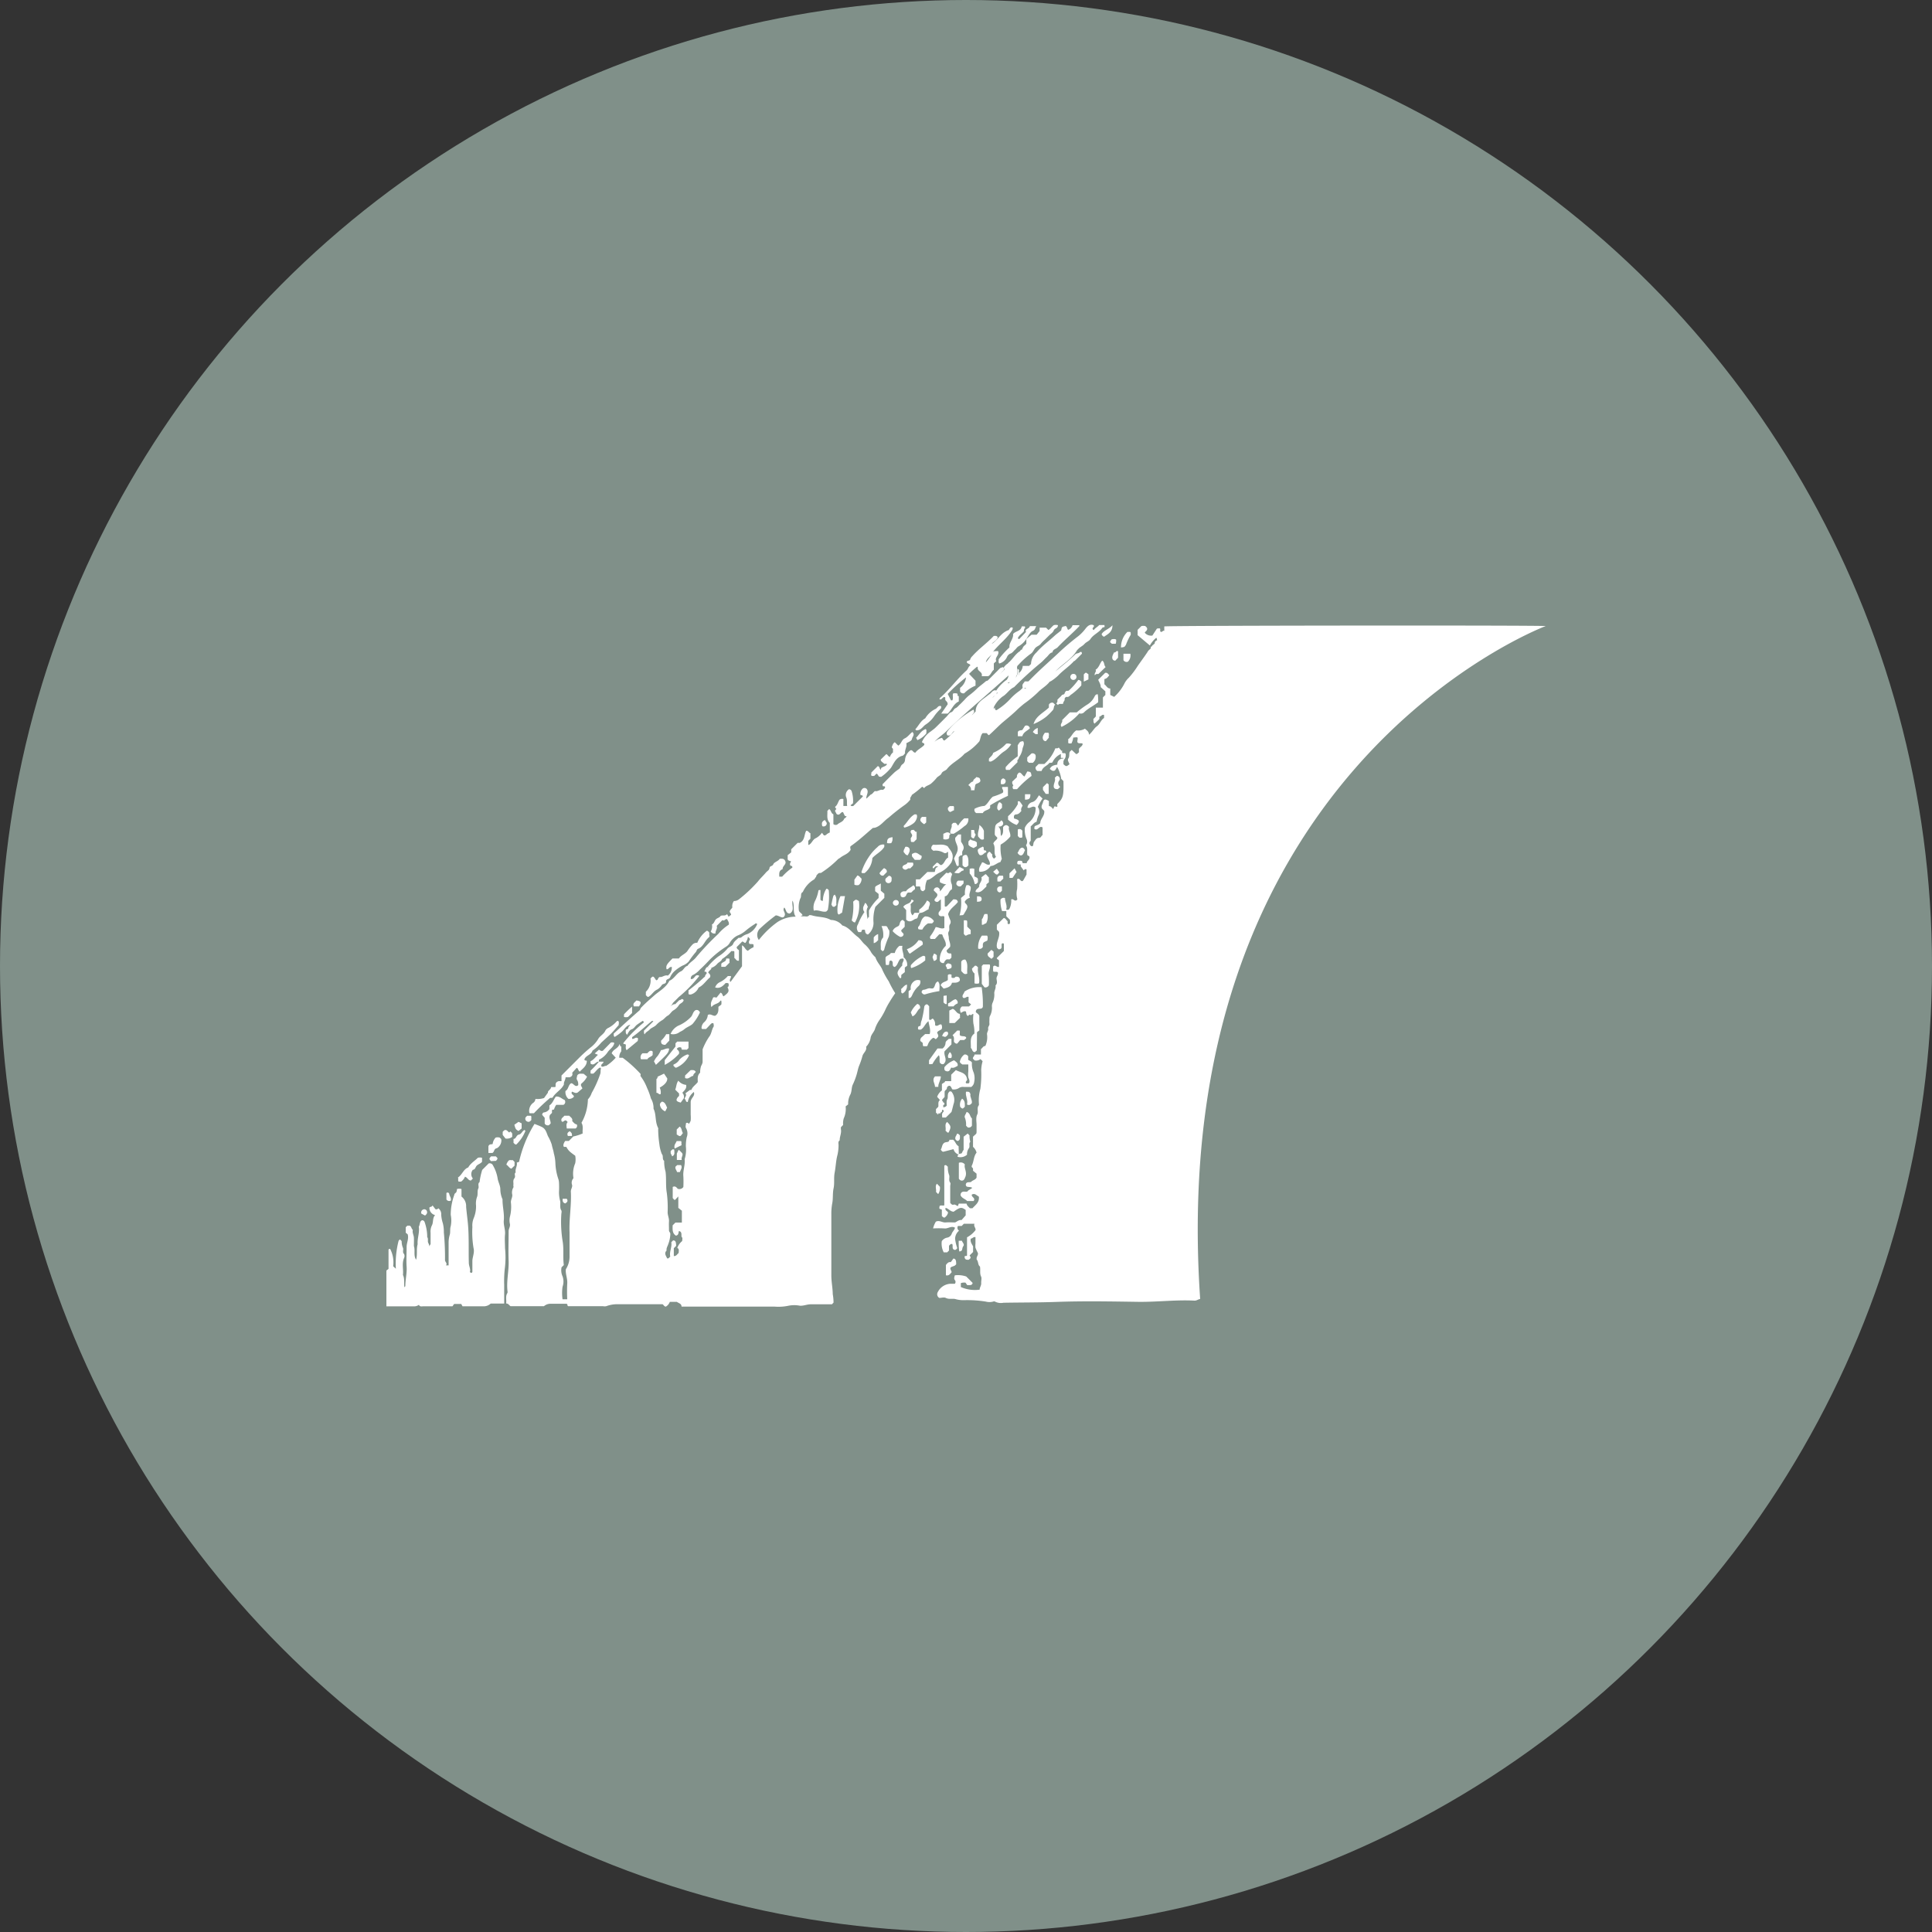<?xml version='1.0' encoding='utf-8'?>
<svg xmlns="http://www.w3.org/2000/svg" id="Layer_1" data-name="Layer 1" viewBox="0 0 300 300" width="300" height="300"><rect x="0" y="0" width="300" height="300" fill="#333333" stroke="none"/><defs><clipPath id="bz_circular_clip"><circle cx="150.0" cy="150.0" r="150.0" /></clipPath></defs><g clip-path="url(#bz_circular_clip)"><rect x="-1.5" y="-1.5" width="303" height="303" fill="#809089" /><path d="M186.36,201.7h0c-.32.06-.54.27-.87.26-2.9-.15-5.78.22-8.69.19-4.15-.06-8.32-.14-12.48,0-2.83.11-5.67.09-8.5.14a2,2,0,0,1-1.32-.18.34.34,0,0,0-.28,0,2.24,2.24,0,0,1-1.15,0,18.13,18.13,0,0,0-3.37-.22,4.55,4.55,0,0,1-1.42-.19c-.46-.07-.94.08-1.42-.16-.27-.14-.68,0-1,0a.65.65,0,0,1-.25-.89l0,0a2.34,2.34,0,0,1,2-1.31h.66a.44.44,0,0,0,0-.57c-.17-.21-.09-.46,0-.74a4,4,0,0,1,1.76.18c.36.35.66.66,1,1-.08.43-.45.33-.84.34l-.27-.38a1.6,1.6,0,0,0-.72.07v.61a5.42,5.42,0,0,0,2.92.41c0-.35.26-.63.24-1s.1-.74,0-1c-.26-.51-.09-1-.19-1.6-.35-.22-.21-.76-.52-1.09,0,0,0-.12,0-.18,0-.3.3-.55.18-.86a7.83,7.83,0,0,1-.36-.78,2.82,2.82,0,0,1,0-.65v-1c-.36-.07-.48.24-.72.23-.13.47.13.8.35,1.2v.88l-.54.53.16.28c0,.22-.18.29-.31.4-.31,0-.56,0-.62-.37s.26-.12.37-.3v-2.82a4,4,0,0,0,1.31-1.11c.09-.35-.33-.58-.15-1h-1.65l-.34.35h-.58a.53.53,0,0,0,.17.73h0a1.66,1.66,0,0,0-.61,1.29,6.88,6.88,0,0,0,.33,1.41.52.52,0,0,1-.34.29c-.59-.08-.26-.66-.44-.92-.29-.06-.36.16-.5.26v.75l-.28.28h-.54a2.93,2.93,0,0,1-.3-1.74,1.33,1.33,0,0,1,.78-.53.93.93,0,0,0,.77-.63c.1-.3.42-.55.5-.92-.57-.35-1.08.18-1.65.11a14.6,14.6,0,0,0-1.75,0,3.58,3.58,0,0,1,.43-1.05c.54-.27,1,.16,1.5.12s1,0,1.49,0c.32-.15.58-.42,1-.37l.64-.73v-.84c-.64-.46-.85-.46-1.86.27-.51,0-.78-.48-1.25-.59-.2.45.45.53.36.79a1.27,1.27,0,0,1-.53.72c-.2,0-.27-.12-.42-.24v-1l-.35-.13c-.09-.13,0-.29,0-.44.21-.16.48,0,.73-.1V181c.31-.23.38.09.55.16a3.33,3.33,0,0,0,.18,1.25c.17.35-.12.84.19,1.23.09.12,0,.36,0,.55v2.59c.15.17.28.36.54.28s.37.16.68.21c0-.13.1-.32.11-.37h1.21c.06.33.32.5.52.72H151c.44-.5,1.1-.88,1-1.8l-.48-.32a.56.56,0,0,0-.62,0c-.09.4.64.5.28,1h-1c-.26-.31-.76-.41-1-.84a.48.48,0,0,1,.2-.55c.26-.16.55,0,.85-.1.12-.24.48-.31.74-.56-.38-.28-1,.06-1-.53.1-.55.66-.21.87-.44s.63-.26.8-.63v-.6l-.55-.46c0-.2.05-.36-.11-.48a.26.26,0,0,1-.07-.33c.32-.65.27-1.43.73-2a1.8,1.8,0,0,0-.55-.9V176.5l.5-.46a1.6,1.6,0,0,0,.05-.21c0-.4,0-.82,0-1.21s-.14-1.07.1-1.55-.13-1,.27-1.47c0,0,0-.13,0-.19a6.59,6.59,0,0,1,.22-2.34,16.64,16.64,0,0,0,.13-2.91,5.84,5.84,0,0,1,.22-1.38l-.33-.33a1.07,1.07,0,0,1-.91.21l-.26-.26c-.06-.27.25-.39.24-.66h1v-.84c.25-.16.34-.49.68-.48a3.22,3.22,0,0,0,.26-1.84c0-.32.24-.57.18-.85s.23-.48.2-.76,0-.56,0-.84a.77.77,0,0,1,.07-.34,2.73,2.73,0,0,0,.31-1.56,1.38,1.38,0,0,1,.14-.59,3.08,3.08,0,0,0,.24-1.31c-.07-.44.3-.85.18-1.31.35-.31.19-.71.16-1.05s.34-.66.19-1c-.21-.15-.43,0-.7-.12a3,3,0,0,1,0-.79c.35-.33.56.2.89.07v-1c-.07-.11-.33-.18-.34-.37l1.1-1.09v-1.11c-.06-.11-.17-.07-.27-.08-.24.26.17.81-.42.92-.16.06-.23-.1-.37-.22-.23-.86.5-1.62.31-2.49l-.34-.34v-.75l1.07-1.05c.28,0,.38.33.6.49v.37c.06.08.15.09.27.08.19-.18.07-.43.09-.66l-.56-.55v-.81l-.66,0a4.91,4.91,0,0,1-.24-1.78.56.56,0,0,1,.69-.24c0,.59.4,1.14.19,1.78.39.15.5-.07.59-.31a2.85,2.85,0,0,0,.19-1.26c.37-.16.51.37.83.11.13,0,.13-.18.09-.28a3,3,0,0,1,0-1.44,11.31,11.31,0,0,0,0-1.54c.42-.2.46.27.72.31a.21.21,0,0,0,.23-.12c.18-.3.34-.6.51-.9v-.79c-.2-.13-.3,0-.44.14l-.46-.62s0-.14,0-.25-.3,0-.45-.08-.1-.33,0-.5a1.16,1.16,0,0,1,.64,0,3.43,3.43,0,0,0,.12.33h.62c0-.4.58-.5.4-1.06l-.3-.18c-.11-.58.11-1.09-.22-1.52a1,1,0,0,0,.12-.93,3.63,3.63,0,0,1-.29-1.81,2.24,2.24,0,0,1,.73-.91,2.8,2.8,0,0,0,.94-2.22c-.45-.43-.84.25-1.27,0a1,1,0,0,1,.75-.85c.58-.17.78-.7,1.05-1.06l.55.5a7.63,7.63,0,0,0-.74,1.3,1.4,1.4,0,0,1,.18,1.16,4.14,4.14,0,0,0-.37,1.16c-.42.09-.6.48-.91.7v2.26a.44.44,0,0,0-.18.49c.09.19.19.37.47.34.17-.21.07-.49.26-.73s.33-.56.72-.57.34-.34.57-.41v-1.2c-.52-.37-.72.58-1.24.24-.1-.11,0-.26,0-.41.27-.19.62-.21.88-.5,0-.67.75-1.15.61-1.92l-.33-.34c-.21-.37.08-.69.15-1,.13-.49.34-.52.91-.18v.79c.32,0,.48.29.69.47,0-.11.07-.22.13-.36s.28,0,.43,0,0-.3.07-.44c.88-.91,1-1.17.94-3.56-.11-.1-.22-.22-.35-.35a5.1,5.1,0,0,0-.63-1.84c-.23.32-.28.78-.82.55l-.32-.24c.25-.52.69-.59,1.17-.67a.87.87,0,0,1,.57-.89c.39-.14.53,0,.38.37v.46c.44.38.45.38.94,0-.08-.28-.37-.61-.18-.89s.12-.64.17-.89.22-.27.35-.45l.69.65c.23,0,.29-.19.44-.26v-.55c.17-.29.55-.41.58-.78-.23-.18-.45,0-.71-.14s0-.55-.09-.83c-.19-.1-.41,0-.67,0a2.61,2.61,0,0,1-.28.91h-.43c-.15-.2,0-.43-.09-.64.53-.36.68-1,1.28-1.39a2,2,0,0,0,1.34-.26c.28.26.61.42.63.94.54-.44.77-1,1.23-1.32s.63-1,1.11-1.28v-.46c-.34-.16-.46.25-.73.24v.38a10.4,10.4,0,0,1-.76.72c-.26-.28-.09-.51-.19-.7.14-.15.28-.28.4-.42v-1.37h1.1V108.3c.14-.15.25-.26.38-.38v-.57l-.72-.65c0-.49-.27-.8-.39-1.15l1.09-1.08c.3,0,.3,0,.63.38-.21.25-.37.53-.76.59v.82c.31.21.45.66.91.65v1l.61.3a7,7,0,0,0,1.63-2.15,3.27,3.27,0,0,1,.65-.83,13.31,13.31,0,0,0,1.4-1.86c.49-.7,1-1.38,1.47-2.09a1.33,1.33,0,0,1,.41-.47c.21-.11,0-.46.35-.46l.19-.19.19-.19c.13-.17.23-.38.37-.55.09-.71.74-1,1.12-1.5v-.65c.8-.14,56.51-.19,59.23-.06h0C238,98,180.85,120.72,186.36,201.7Z" fill="#fff" /><path d="M124.65,142.3c.35-.07.74.16,1-.18.06-.06.25,0,.36,0,1,.33,2.05.19,3,.73a2.34,2.34,0,0,1,1.79.86c1,.26,1.57,1.17,2.36,1.75.47.35.72.85,1.15,1.21a4.66,4.66,0,0,1,1,1.27,4.27,4.27,0,0,0,.63.71c.25.81.82,1.28,1.07,1.94a12.44,12.44,0,0,0,1,1.8,14.16,14.16,0,0,0,1,1.83c-.31.46-.61.9-.87,1.35a10.6,10.6,0,0,0-.73,1.37,11.27,11.27,0,0,1-.78,1.35,5.53,5.53,0,0,0-.73,1.38c-.13.54-.56.86-.7,1.4a2.58,2.58,0,0,1-.71,1.47c.15.61-.43.93-.57,1.44a11.07,11.07,0,0,1-.5,1.47c-.2.49-.27,1-.43,1.5a10.6,10.6,0,0,1-.56,1.45c-.23.48-.14,1-.37,1.52a3,3,0,0,0-.36,1.57l-.39.31a3.58,3.58,0,0,1-.3,1.88,2.76,2.76,0,0,0-.09,1l-.34.35a1.93,1.93,0,0,0,0,.34c.11.59-.21,1.12-.19,1.7-.29.2-.18.5-.18.76a6.92,6.92,0,0,1-.17,1.51c-.24.89-.26,1.83-.43,2.72s0,1.65-.17,2.45-.06,1.59-.21,2.34a8.8,8.8,0,0,0-.14,1.7q0,4.76,0,9.51c0,1,.21,1.92.22,2.9a7.26,7.26,0,0,1,.12,1.31l-.25.26c-1.06,0-2.17,0-3.28,0-.59,0-1.11.26-1.69.22a4.73,4.73,0,0,0-1.76,0,7.56,7.56,0,0,1-2.17.14c-4.51,0-9,0-13.52,0h-.93c0-.48-.45-.52-.73-.74h-1.09a1.43,1.43,0,0,1-.61.74c-.26,0-.33-.25-.52-.37-2.31,0-4.64,0-7,0a4.81,4.81,0,0,0-1.73.3,1.25,1.25,0,0,1-.54,0H88.21a.25.25,0,0,1-.1-.25.2.2,0,0,0-.22-.12c-.78,0-1.55,0-2.33,0a1.54,1.54,0,0,0-1.09.37h-5.2c-.21-.13-.33-.42-.68-.42.09-.54-.14-1.09.19-1.61.08-.13,0-.36,0-.55-.12-1.5.26-3,.2-4.49s0-3,0-4.57c0-.4.28-.71.2-1.13a2.45,2.45,0,0,1,0-1.11,6.16,6.16,0,0,0,.15-2.26c0-.42.24-.73.22-1.14a1.52,1.52,0,0,1,.16-1.14c.06-.08,0-.24,0-.36.07-.35-.12-.71.16-1.07s-.13-.67.21-.92c-.13-.53.29-1,.17-1.52l.35-.12A18.87,18.87,0,0,1,83,174.52c.39.16.8.3,1.18.5.56.28.7.91.9,1.39a6.7,6.7,0,0,1,.6,1.34c.08.46.26.9.32,1.35a6.35,6.35,0,0,1,.24,1.49,8.64,8.64,0,0,0,.47,2.52,2.18,2.18,0,0,1,.09.51,14.81,14.81,0,0,1,0,1.49,5.23,5.23,0,0,0,.19,1.42c.07.47-.11,1,.17,1.42.1.16,0,.43,0,.64a18.76,18.76,0,0,0,.23,4.3c.17,1.2,0,2.38.16,3.55l-.35.34a2.25,2.25,0,0,0,.15,1.4,2.4,2.4,0,0,1,0,1.63,7,7,0,0,0,0,1.94h.73a24,24,0,0,1,0-2.4c.07-.8-.31-1.55-.21-2.27a3.64,3.64,0,0,0,.57-1.9c0-1.27,0-2.54,0-3.82-.09-2.12.32-4.23.2-6.35,0-.37.26-.65.2-1a1,1,0,0,1,.16-1c.08-.08,0-.3,0-.46a4.1,4.1,0,0,1,.32-1.92,3.07,3.07,0,0,0,0-1.17c-.9-.64-1.06-.8-1.38-1.37h-.36c-.17-.17-.11-.5.18-.92h.57l.69-.7a6.91,6.91,0,0,0,1.46-.47c-.07-.55.14-1.12-.19-1.65a7.71,7.71,0,0,0,1-3.64,2.67,2.67,0,0,0,.59-1,17.06,17.06,0,0,0,1.34-3c.07-.28,0-.53.1-.79s.39-.23.56-.37.14,0,.18,0a7,7,0,0,0,1.55-1.31l-.63-.68c.23-.66,1-.71,1.23-1.45l.14.42.12-.1v.82a1.46,1.46,0,0,0-.31,1l.53,0a19.61,19.61,0,0,1,2.79,2.52c0,.12-.06.3,0,.35a7.65,7.65,0,0,1,1,1.82,10.1,10.1,0,0,1,.59,1.62,2.9,2.9,0,0,1,.41,1.6c.46.93.2,2,.72,3a.29.29,0,0,1,0,.18,16.66,16.66,0,0,0,.19,2.34,5.75,5.75,0,0,0,.38,1.52c.29.31,0,.78.36,1.06a6,6,0,0,0,.22,1.69c.14,1.1,0,2.22.19,3.28a17.68,17.68,0,0,1,.13,3c0,.5.24.93.21,1.42s0,.93,0,1.4c0,.24.21.32.21.57a4.93,4.93,0,0,1-.32,1.56c-.1.33-.33.63-.26,1-.42.43-.1.81.08,1.21.24.09.31-.13.49-.26-.18-.74.29-1.45.16-2.23l.27-.29c.38,0,.47.2.48.85l-.36.36v1.23c.43,0,.53-.33.75-.48,0-.3.13-.63-.21-.79a2.4,2.4,0,0,1,.76-1.07c0-.21.1-.47-.06-.62s.15-.81-.44-.94c-.11.22,0,.65-.48.72-.59-.39-.51-1-.5-1.6l.43-.43h1V188l-.55-.44v-1.78l-.5.53c-.15.05-.24-.16-.37-.27v-1.73c.38-.2.58.05.77.28a.75.75,0,0,0,.88-.27,15.76,15.76,0,0,0,0-1.68c-.08-.9.31-1.74.2-2.63a4.87,4.87,0,0,0,.19-2,6.25,6.25,0,0,1,.14-1.43,1.65,1.65,0,0,0-.12-1.42c-.13-.19,0-.53,0-.76.24-.13.34,0,.45.11a1.65,1.65,0,0,0,.28-.5,5.78,5.78,0,0,0,0-.93v-2c.06-.65.72-.86.49-1.52a2.5,2.5,0,0,0-.94,1.55c-.4.05-.24-.39-.49-.46,0-.3.41-.51.12-.88l.7-.52h.22c.18-.52.67-.78,1-1.23,0-.47-.12-1,.37-1.46a2.94,2.94,0,0,1,.16-1.06,1.6,1.6,0,0,0,.22-.56v-2a9.92,9.92,0,0,1,1-1.93c.4-.49.39-1.09.7-1.58.08-.13,0-.36,0-.5-.22-.15-.32,0-.43.08l-.73.77h-.61a.23.23,0,0,1-.09-.26,1.25,1.25,0,0,1,.45-.83,1.7,1.7,0,0,0,.52-1.09c.41-.24.74.17,1.14.13.54-.32.52-.88.5-1.39L112,156a1.57,1.57,0,0,0,0-.61c-.06-.06-.1,0-.14,0-.31.55-1,.42-1.38,1-.25-.64.07-1,.19-1.34s.31-.16.6-.15l.61-.76c.34.11.27.45.48.57.82-.6.91-.81.61-1.4.06-.07.15-.13.17-.2a1.45,1.45,0,0,0,0-.36c-.12-.17-.29-.06-.45-.12-.43.46-.87.93-1.64.7a1.38,1.38,0,0,1,.8-.85,4,4,0,0,0,1.17-.92h.47c.1.33-.36.55-.06.92l1.79-2.44v-3.25c.44.21.48.7.92.85a3.26,3.26,0,0,1,.92-.58,14,14,0,0,1,3.66-3.88,5.25,5.25,0,0,1,3-.84C124,142.48,124.29,142.18,124.65,142.3Z" fill="#fff" /><path d="M117.94,146.22a2.76,2.76,0,0,1-.93.93v-.47c-.21-.21-.68.07-.71-.28s.1-.36.15-.5-.17-.3-.31-.44a2.15,2.15,0,0,1-.38.94c-.19.06-.24-.17-.51-.2l-.86.86c0,.32.27.38.35.51v1.6c-.4.1-.46-.28-.71-.41v-1c-.16-.17-.33,0-.45-.1a6.66,6.66,0,0,1-1.45,1.25c-.14.39-.55.49-.78.78a2,2,0,0,1-.87.59c-.25.12-.49.24-.56-.19a9.26,9.26,0,0,1,1.62-1.57,5.72,5.72,0,0,0,1.38-1.17c.25-.36.75-.36.93-.8s.57-.63.81-.92c.19,0,.35,0,.48-.1a2.31,2.31,0,0,1,.91-.49,2.79,2.79,0,0,0,1.53-1.56c-.15-.13-.25-.13-.36,0a12.44,12.44,0,0,0-1.39,1,4.29,4.29,0,0,1-1.33.8,2.9,2.9,0,0,0-1.21,1.17,1.66,1.66,0,0,1-.5.52,15.25,15.25,0,0,0-2.53,2c-.51.53-1,1.06-1.58,1.58a3.73,3.73,0,0,1-1,.81.59.59,0,0,0-.41.66c.47.08.56-.42.88-.57.15,0,.31-.05.43.1a20.81,20.81,0,0,1-3.17,3.26c-.06.07-.13.12-.19.19l-.19.19-.18.18a1.7,1.7,0,0,0-.19.19l-.18.18c-.15.44-.59.59-.93.95a3.66,3.66,0,0,1,1.11-.76h.19a1.62,1.62,0,0,0,.18-.19l.19-.18.19-.19c.1-.11.27-.07.37-.18s.25-.06.38.1c-.07.41-.53.49-.72.76a2.5,2.5,0,0,1-.87.84c-.34.2-.54.64-.88.82s-.57.55-.91.73a4,4,0,0,0-.9.74c-.3.29-.76.42-1,.69s-.62.38-.77.74c-.17-.17-.08-.34-.13-.56l1.47-1.46a.2.2,0,0,0-.29,0h0c-1,.81-1.93,1.71-3,2.45,0,0,0,.16,0,.27.32.07.54-.33.87-.11.1.1,0,.26,0,.44l-1.73,1.43c-.24-.33-.07-.65-.13-.84s-.38,0-.38-.26a19.93,19.93,0,0,1,3.17-3.19c0-.09,0-.19-.16-.26-.27.17-.59.38-.89.6s-.45.59-.82.71-.51.52-.72.85c-.3-.28-.17-.54-.2-.76.13-.13.41-.07.41-.38,0-.12.21-.24.29-.41-.6.09-.85.62-1.23,1a7.17,7.17,0,0,1-1.19.88c-.22-.13-.12-.3-.16-.51,1.3-1.19,2.62-2.41,4-3.6.15-.14.13-.3.26-.43.65-.69,1.36-1.29,2.07-1.92s1.83-1.22,2.32-2.26c.76-.29,1.07-1.13,1.81-1.47.4-.18.55-.75,1-.84.35-.56,1-.85,1.37-1.37a41.56,41.56,0,0,1,3.42-3.6,7.1,7.1,0,0,1,1.62-1.42c.11-.36-.14-.58-.24-.85-.29-.14-.44.38-.73.12l-.9.91c.17.43-.24.76-.18,1.16a.61.61,0,0,1-.74-.3,1.53,1.53,0,0,0,.18-1.09c.34-.13.37-.51.59-.76s.61-.27.76-.57c.33-.14.7.08,1-.27l.24.41.38-.3c0-.26-.28-.38-.19-.6s.27-.34.39-.54a1.31,1.31,0,0,1,.24-1,1.25,1.25,0,0,0,.83-.3,22.37,22.37,0,0,0,2.88-2.71c.39-.51.86-.93,1.27-1.42.19-.23.51-.35.55-.7s.46-.24.59-.58.76-.46,1-.85c.34,0,.68-.09.87.4s-.47.72-.42,1.21c-.58.2-.55.67-.52,1.17l.44,0a9.23,9.23,0,0,1,1.59-1.41c0-.35-.22-.22-.31-.32-.15-.25,0-.44.11-.64-.18-.1-.44-.08-.53-.33v-.64l.55-.44v-.47l1-1h.33c.83-.41.66-1.3,1-1.88.37,0,.4.32.65.38v.85l-.33.33v.59c.07.09.09.05.16,0,.38-.23.5-.69.89-.94a2.67,2.67,0,0,0,1.07-.9l.3.4c.31.06.39-.15.54-.24a2.75,2.75,0,0,1,.38-.2v-1.49c-.55-.55-.33-1.25-.38-1.85l.28-.3c.33.21.29.68.66.81v1.53a.54.54,0,0,0,.61.06c.33-.33.9-.39,1.07-.91.11-.09.25-.14.32-.29a1.1,1.1,0,0,1,.14-.18l.07-.09.17-.17a13.15,13.15,0,0,1,1.45-1.34,13.71,13.71,0,0,0,1.76-1.47c.06-.06.13-.12.19-.19.29-.08.4-.36.67-.56.41.15.78-.31,1.23-.17a.87.87,0,0,0,.35-.36c0-.16-.09-.23-.2-.21s-.17,0-.19-.16a.42.42,0,0,1,0-.16c.61-.62,1.22-1.24,1.85-1.84a7.71,7.71,0,0,1,.71-.53c.23-.19.25-.55.52-.72a.87.87,0,0,0,.4-.66,2,2,0,0,1,.86-1.52c.34-.09.38.38.75.37.35-.51,1-.75,1.38-1.2.06-.41-.31-.19-.35-.48a3.78,3.78,0,0,1,1.4-1.64c.21-.18.48-.35.69-.56.58-.56,1.14-1.13,1.71-1.7.25-.25.45-.62.74-.7s.38-.5.66-.62.46-.38.69-.59.48-.48.72-.72a5,5,0,0,1,.74-.71,10.74,10.74,0,0,0,1.3-1.13c.39-.34.81-.64,1.22-1,.11-.11.28-.08.38-.19l.18-.18.19-.19c.06-.06.13-.12.19-.19l.18-.18c.07-.06.13-.13.19-.19l.19-.19.18-.18c.07-.06.13-.13.19-.19l.18-.19.19-.18c.1-.11.28-.07.37-.19.62.24.18.52,0,.72-.42.49-.9.93-1.36,1.39,1.44-1.47,3-2.85,4.39-4.32.24-.22-.11-.55.14-.77.08-.29.37-.4.55-.65v-.73l.8-.66h.8l.46-.58v-.52h1l.36.36c.3-.14.49-.48.83-.74a1.14,1.14,0,0,1,.66,0,1.1,1.1,0,0,1-.06.26c-.14.25-.47.25-.6.57s-.46.5-.7.74l-.66.66a5.78,5.78,0,0,0-.65.66c-.23.31-.62.38-.86.66s-.37.7-.72.9a12.41,12.41,0,0,0-1.9,1.72.48.48,0,0,0-.2.48,1.82,1.82,0,0,1-1.26,2.24l-.17,0c-.32-.33,0-.61.08-.9.12,0-.07,0,0-.07s.06-.12,0-.08c-.53.44-1,.89-1.54,1.35-2.7,2.41-5.48,4.73-8.07,7.26-.6.59-1.3,1-1.86,1.66a2.72,2.72,0,0,1,1.09-.6c.19-.05.18.4.46.39a10.71,10.71,0,0,0,1.54-1.47c-.37.1-.45.88-1.09.67-.27-.36,0-.59.17-.83a14.5,14.5,0,0,1,3.88-3.16c.27.44-.12.65-.26.86.18-.13.37-.36.6-.57,0-1.38,1.17-1.88,2-2.59l.2-.14.09-.07.17-.17a.92.92,0,0,1,.51-.33.41.41,0,0,1,.24.08c.33.65-.4.72-.58,1.11a42.86,42.86,0,0,1,4.08-3.55.46.46,0,0,1,.13-.42,1.49,1.49,0,0,0,.47-1h1c.09-.16.29-.21.29-.38a2.51,2.51,0,0,1,.84-1.71c.86-1,1.9-1.74,2.84-2.61.31-.28.66-.52,1-.81.1-.56.1-.56.75-.69a1.32,1.32,0,0,0,.16.25c.08.1,0,.26.21.34a1.14,1.14,0,0,0,.65-.71h1.05c0,.08,0,.12,0,.14-1.08,1.15-2.3,2.15-3.38,3.3-.26.27-.75.3-.79.78-.44.07-.61.47-.9.73s-.56.59-.87.85a54,54,0,0,0-4.19,3.82c-.74.32-1.12,1.08-1.81,1.47a4.66,4.66,0,0,0-1.29,1.54c-.21.44.09.66.34.91a2.07,2.07,0,0,0,1-.54c1.13-.93,2.19-1.93,3.27-2.9a2.54,2.54,0,0,0,.36-.29c-.09-.23-.37.11-.4-.05-.21-.28-.21-.47-.08-.67s.21-.21.24-.36h.58l.2-.19c1.41-1.46,2.94-2.79,4.42-4.17a37.85,37.85,0,0,1,3.14-2.67,6.76,6.76,0,0,0,1.14-1.19c.28-.35.68-.75,1.24-.51.18.28-.24.36-.15.58s.18.17.22.12c.22-.31.57-.45.79-.72h.82c0,.18.1.34-.14.34a.3.3,0,0,0-.23.14c-.49.7-1.39,1-1.83,1.73a1.62,1.62,0,0,0-.18.19l-.56.37c-.06.07-.13.12-.19.19l-.19.18-.55.38-.19.18-.19.19c-.78,1.35-2.17,2.09-3.23,3.16-.59.6-1.27,1.11-1.87,1.7,1.5-1.51,3.29-2.71,4.81-4.2.19-.19.47-.13.67-.29s.37-.13.37.19l-.19.19-.18.18-.19.19-.19.19-.18.18a1.7,1.7,0,0,0-.19.19s-.08,0-.09,0c-.75.85-1.73,1.46-2.5,2.29a7.24,7.24,0,0,1-1.13.87c-.07,0-.17.06-.22.13-.5.63-1.22,1-1.77,1.58a18.09,18.09,0,0,1-2.08,1.72,15.34,15.34,0,0,0-1.29,1.13c-.64.61-1.33,1.17-2,1.73s-1.45,1.39-2.22,2.07c-.17,0-.24-.22-.37-.31h-.62c-.32.33-.31.77-.51,1.27a8.77,8.77,0,0,1-2.31,1.93c-.79.93-2,1.42-2.73,2.38-.24.29-.69.32-.83.66s-.59.45-.81.76a6.56,6.56,0,0,1-.78.8c-.34.31-.86.35-1.11.74l-.31-.23a14.32,14.32,0,0,1-1.62,1.29c0,.2-.33.37-.22.71a4.35,4.35,0,0,1-.84.82,30.23,30.23,0,0,0-2.54,2c-.71.48-1.19,1.26-2.06,1.54a1.58,1.58,0,0,1-.38.05c-1.18,1-2.24,2-3.46,2.84-.12.19,0,.41,0,.56-.39.68-1.14.81-1.65,1.26a3.31,3.31,0,0,0-.29.18,15.32,15.32,0,0,1-2.54,2.07c-.15.16-.41,0-.56.19l-.18.18c-.12.1-.08.28-.19.38s-.15.27-.26.34a4.35,4.35,0,0,0-1.75,1.95c-.43.22-.16.7-.39,1a3.73,3.73,0,0,0-.21,1.93c.13.28.48.39.56.7-.23,0-.31.27-.48.37h-.45c-.72-.76-.22-1.79-.62-2.66-.19.66.4,1.51-.43,2-.63,0-.54-.59-.85-.93-.36.44.21.74.07,1.22-.29.71-.82,0-1.4,0a28.67,28.67,0,0,0-2.4,2,1.36,1.36,0,0,0-.16,1.91Z" fill="#fff" /><path d="M66.86,193.2c0-.59,0-1.18,0-1.77a2.15,2.15,0,0,1,.2-1.14c.27-.5.06-1.12.5-1.61a1.15,1.15,0,0,1-.88-1.16c.1-.18.38-.05.48-.35l.45.59a.37.37,0,0,0,.45-.14,1.12,1.12,0,0,1,.45,1,5.24,5.24,0,0,0,.25,1.31,5.32,5.32,0,0,1,.16,1.43,41,41,0,0,1,.18,4.3c0,.31.41.48.15.83h.41c0-1.16,0-2.3,0-3.44a4.21,4.21,0,0,1,.18-1.32c.12-.43,0-.87.15-1.33a4.54,4.54,0,0,0,0-1.76,9,9,0,0,1,.56-3.12c0-.21.25-.27.32-.43a1.79,1.79,0,0,0,.09-.46,1.28,1.28,0,0,1,.7,0v1.17a1.87,1.87,0,0,1,.72,1.6c.07.81.18,1.63.26,2.43.21,2.09.1,4.18.16,6.27,0,.49.32,1,.16,1.41a.28.28,0,0,0,.31.12s.08-.1.08-.15c0-.56,0-1.12,0-1.68s.37-1.31.18-2a15.05,15.05,0,0,1-.18-3.28,3,3,0,0,1,.19-1.32,4.83,4.83,0,0,0,.38-2,3,3,0,0,1,.15-1.33c.17-.39,0-.88.2-1.32.16-.29-.16-.73.2-1a10.28,10.28,0,0,1,.41-1.89l1-1a.55.55,0,0,1,.67.31,5.89,5.89,0,0,1,.71,1.94c.07.59.4,1.09.43,1.7a4.09,4.09,0,0,0,.34,1.62.14.14,0,0,1,0,.09c0,1.07.3,2.11.2,3.19-.07.72.26,1.41.19,2.16s0,1.42,0,2.14a13.87,13.87,0,0,1,0,2.88,17.65,17.65,0,0,0-.13,2.82c0,1,0,1.92,0,2.91h-2.1a1.57,1.57,0,0,1-1.18.42c-1,0-2,0-3.19,0l-.2-.36h-1.1l-.26.36H65.75c-.26,0-.56.11-.7-.23a1.25,1.25,0,0,1-.73.24c-1.43,0-2.85,0-4.32,0v-5.56l.33-.26v-3a.24.24,0,0,1,.25-.1,4.49,4.49,0,0,1,.47,2.69l.42.39a14.22,14.22,0,0,1,.43-4.36l.21-.21.26.28a2.6,2.6,0,0,0,.18,1c.17.28-.12.7.19,1a.73.73,0,0,1,0,.63c-.37.87-.07,1.76-.17,2.63.3.58.12,1.24.23,1.91.08-.11.14-.16.14-.2,0-1,.27-2,.2-3s0-2.05,0-3.08c0-.64.36-1.23.17-1.94l-.31-.26v-.84l.25-.25h.36c.29.12.25.47.5.66-.13.42.14.79.16,1.21s0,.86,0,1.3c.22.65-.06,1.36.27,2,0,.16.21,0,.09.05s0,0,0,0c.2-.77,0-1.57.22-2.34-.07-.92.33-1.8.18-2.72.21-.32.09-.83.51-1a.4.4,0,0,1,.39.27,7,7,0,0,1,.41,2.35c.22.28,0,.65.18.93a2.42,2.42,0,0,1,.18,1.45c0,1.33,0,2.66,0,4v-4.28C66.68,193.84,66.6,193.48,66.86,193.2Z" fill="#fff" /><path d="M154.26,101.15a3.49,3.49,0,0,1,.72-.05c.27.6-.59,1-.28,1.56l-.38.36V104c-.37.27-.44.78-.88,1h-1c.16-.55-.38-.71-.55-1s.05-.35-.16-.48a12,12,0,0,0-1.25,1.12l1,1.06v.77a5.24,5.24,0,0,0-1.76,1.18.57.57,0,0,1-.64-.27v-.57a2.36,2.36,0,0,0,.93-1.63,25.32,25.32,0,0,0-2.85,2.57l.51,1h.21c.18-.33,0-.72.11-1.06a1.23,1.23,0,0,1,.63,0c.17.1-.05.43.26.4v.83c-.85.38-1.1,1.33-1.73,1.89h-1l1-1.44c0-.41-.24-.47-.34-.65s.06-.37-.11-.48c-.36-.06-.42.49-.81.34,0-.21.19-.3.31-.41,1.38-1.27,2.49-2.81,3.89-4.07.25-.23.27-.61.59-.77-.06-.31-.47-.22-.55-.5s.46-.18.52-.43a1.22,1.22,0,0,1,.33-.51c1-1.13,2.25-2,3.29-3.1.11-.11.23,0,.35-.06.51.16.24.43.06.64s-.55.4-.68.61c.84-.49,1.31-1.53,2.29-2,.11-.1.28-.07.38-.19s.17-.38.44-.37.08.32.09.37c-.82,1.35-2.05,2.21-3,3.41-.15.65-1,.89-1.11,1.66A11.43,11.43,0,0,0,154.26,101.15Z" fill="#fff" /><path d="M146.94,137.33a2.48,2.48,0,0,1-1-.35v-.46l1-1c.06,0,.38.18.57-.12.17.12.4.26.29.5a1.67,1.67,0,0,0,0,1.43,2.28,2.28,0,0,1,0,.78c-.51.19-.47,1-1.1,1.07v1.55c.19.13.29,0,.4-.08l.93-1c.37,0,.6,0,.71.4-.44.64-1.24,1-1.52,1.9a8.82,8.82,0,0,0,.31.86.69.69,0,0,1,0,.68c-.28.37,0,.81-.2,1.13s0,.68,0,1c0,.47.31.86.2,1.41l-.55.56c.07.45.37.48.68.45.14.23.05.45.08.65l-.27.28H147a1,1,0,0,0-.42.56.53.53,0,0,1-.65-.37v0a2.88,2.88,0,0,1,.92-2.28c.12-.64-.34-1.1-.49-1.65-.07-.22-.31-.14-.52-.15l-.66.72h-.67a.36.36,0,0,1-.06-.42,6.8,6.8,0,0,0,.84-1.42c.45,0,.85.35,1.35.14v-1.76c-.15-.18-.43,0-.64-.09s-.27-.22-.26-.45.25-.33.36-.62v-1.51c-.31.11-.44.63-.93.24-.28-.39.55-.56.35-1.12l-.53-.53a.5.5,0,0,1,.52-.47l.1,0c.2.13.41.26.31.63C146.35,138.1,146.43,137.6,146.94,137.33Z" fill="#fff" /><path d="M96,158.53c.16.2.08.44.06.66-.44.48-.84,1-1.29,1.42l-1.4,1.28A6.35,6.35,0,0,1,92,163.14c-.18.67-1,.71-1.25,1.34,0,.24.18.17.37.24,0,.83-.63,1.18-1.09,1.68-.28-.16-.21-.5-.48-.59l-.69.76c0,.13.18.51-.41.71h-.63c0,.41-.32.74-.25,1.1-.38.85-1.28,1.23-1.73,2-.07.14-.2.06-.43.11a30.47,30.47,0,0,0-2.5,2.37h-.66a.37.37,0,0,1-.07-.14,1.55,1.55,0,0,1,.57-1.44.8.8,0,0,0,.39-.64,3.2,3.2,0,0,0,1.34-.14l.61-.84c-.1-.28.45-.44.49-.86l.61,0c.12-.07.08-.17.08-.26,0-.25,0-.51.48-.66l.44,0V167l2.6-2.6a23.67,23.67,0,0,1,1.88-1.72,4.77,4.77,0,0,0,1.22-1.35c.27-.49.87-.74,1.11-1.3a1,1,0,0,1,.47-.42,4.29,4.29,0,0,0,1.27-1A.3.3,0,0,1,96,158.53Z" fill="#fff" /><path d="M104.32,150.15c-.45-.06-.48.42-.82.35-.11-.56,0-.73.92-1.67h1c.32-.48.91-.66,1.29-1.11a7.49,7.49,0,0,1,.77-1,.92.92,0,0,1,.79-.32,4.57,4.57,0,0,1,1.47-1.87c.17,0,.25.11.35.22s0,.35.07.53-.14.31-.2.37c-.56.53-.78,1.37-1.57,1.68-.19.08-.22.36-.34.5a13.48,13.48,0,0,0-1.12,1.49,2.49,2.49,0,0,1-.95.62,6.42,6.42,0,0,0-1.16.79,2.76,2.76,0,0,0-.75,1c-.14.37-.64.23-.64.66s-.46.32-.65.55a2.22,2.22,0,0,1-.72.71c-.6.25-.85.87-1.39,1.15-.19,0-.24-.17-.38-.25V154a2.41,2.41,0,0,0,.72-2.07c.15-.09.2-.28.38-.28s.34.38.5.56c.37,0,.2-.41.59-.51.34.09.73-.36,1.22-.21A1.56,1.56,0,0,0,104.32,150.15Z" fill="#fff" /><path d="M145.34,172.69v-.47l.35-.35c.09-.34-.12-.77.27-1.05l-.44-.5a2.07,2.07,0,0,1,.74-1v-1l.51-.34-.07-.1h1v-1l.73-.72c.64.36,1.56.38,1.72,1.35.12.26-.22.37-.18.59s.32.09.5.11c.17-.33,0-.61-.11-.92a3.62,3.62,0,0,1,0-.93v-1.07h-.94c-.18-.16-.37-.23-.37-.45a1.8,1.8,0,0,1,.69-1.09.56.56,0,0,1,.6.28v.55c.2.13.43.16.58.41a3.31,3.31,0,0,0,.28,1.58,2.85,2.85,0,0,1,.07,1.45,1.1,1.1,0,0,1-.45.76h-1.18a1.1,1.1,0,0,0-.77.19,1.43,1.43,0,0,1-1,.18c-.13-.19-.16-.45-.41-.55a.41.41,0,0,0-.43.39c0,.2-.25.25-.35.5v.84l-.37.41c-.08.26.2.29.16.47a.25.25,0,0,1,0,.36h0v.37a.43.43,0,0,1-.18.38c-.12.1-.08.27-.19.37l-.19.19h-.18a.14.14,0,0,1-.18,0h0Z" fill="#fff" /><path d="M151.68,163.11l-.3.26c-.44,0-.38-.46-.63-.65.05-.78-.24-1.65.55-2.23a5.71,5.71,0,0,0-.15-1.54,6,6,0,0,1,0-1.47c-.21-.13-.26.24-.47.12s-.26.09-.37.16c-.32-.14-.24-.46-.32-.69-.31-.14-.52.09-.81.21-.11-.38-.21-.68.2-1h1.09l.32-.31-.39-.33v-.84c-.36-.12-.52.32-.86.12-.25-.36.16-.6.22-.94a4,4,0,0,1,2.67-.68,17.59,17.59,0,0,1,.19,3c-.12.65-1,0-1.1.79,0,.2.41.27.55.66V160l-.36.28Z" fill="#fff" /><path d="M136.11,120.12l-.37.37h-.37c-.21-.17,0-.41-.08-.52l1-1c.27,0,.28.35.43.55a.23.23,0,0,0,.09-.24c.27-.25.72-.24.92-.61-.12-.15-.29,0-.44-.08-.22-.23-.58-.38-.52-.66l.84-.82c.2,0,.26.33.58.43a1.39,1.39,0,0,1,.48-.71,3.85,3.85,0,0,1,0-.48c0-.18-.26-.2-.17-.42s.17-.52.45-.68l.53.53c.47-.26.52-.9,1-1.12s.76-.68,1.19-1c.45.41,0,.74-.06,1.08s-.52.45-.88.68c.15.53-.28,1-.19,1.56-.13.12-.24.33-.4.37-1,.24-1.33,1.15-1.78,1.86a7.28,7.28,0,0,1-1.49,1.39c-.07.06-.24,0-.35,0C136.37,120.48,136.34,120.26,136.11,120.12Z" fill="#fff" /><path d="M155,128.32c.56.56.28,1.07.45,1.49.44-.41.27-.95.32-1.4.29-.34.57-.41.92,0-.17.48.29.94.18,1.5a5.54,5.54,0,0,1-1.49,1.24,6.88,6.88,0,0,0,.18,2.2l-.22.51c-.53.12-.93.61-1.52.61a1.88,1.88,0,0,1-1.74.89c-.21-.59.25-1,.41-1.46.42,0,.69.51,1.21.34.14-.62-.69-1.09-.34-1.75l.23-.23c.24,0,.29.33.5.4a.59.59,0,0,0,.27.67l.3-.28c-.45-.63,0-1.44-.42-2.06.12-.36.44-.49.59-.75s-.27-.32-.36-.66a7,7,0,0,1,.08-1.29c.15-.52.69-.53.93-.91a.56.56,0,0,1,.28.62A.65.65,0,0,1,155,128.32Z" fill="#fff" /><path d="M143.94,136.66a3.32,3.32,0,0,0-.27,1.35c0,.12-.08.17-.14.23l-.19.15c-.43-.07-.42-.39-.45-.69-.2-.12-.42,0-.67-.07v-1.09h.62L144,135.4h1.14c.13-.29,0-.7.55-.79-.47-.3-.55.13-.76.23a.2.2,0,0,1-.08-.27l0,0c.2-.22.43-.43.61-.61.35,0,.38.35.69.37.52-.21.56-.9,1.07-1.16v-.83c-.1-.13-.14,0-.2.06a.44.44,0,0,1-.5,0,2.51,2.51,0,0,0-1.59-.29l-.3-.28a.59.59,0,0,1,.3-.67c.71.11,1.49-.22,2.25.28.32.59,1.13,1.11.56,2.45a4.51,4.51,0,0,1-1.81,1.6C145.17,135.79,144.72,136.52,143.94,136.66Z" fill="#fff" /><path d="M137.32,138.78v.64l-1.39,1.39a6.34,6.34,0,0,0-.29,2.49,2.29,2.29,0,0,1-.87,1.81c-.43-.1-.42-.42-.46-.71a.72.72,0,0,0-.46,0l-.13.34h-.42a1,1,0,0,1-.07-1.22,8.88,8.88,0,0,1,1-1.9.86.86,0,0,1-.08-1l.18-.42c.31.16.29.44.44.6-.36.6-.11,1.24-.07,1.91l.15-.32.08.06v-1.07a8.07,8.07,0,0,1,1.5-1.94v-.63l-.54-.43v-.64c.22-.28.55-.32.88-.56v1.13Z" fill="#fff" /><path d="M145.51,160.34c.27.58.27.58-.16,1-.18.06-.2-.24-.5-.16a2.25,2.25,0,0,0-.83,1.2c-.19.18-.42,0-.6.1-.24-.18,0-.5-.28-.66s-.31-.31-.12-.67l.63-.58h.71c.21-.7-.12-1.32-.18-2-.52.36-.66,1-1.2,1.31h-.34c-.16-.16-.1-.33,0-.52l.24-.05c0-.05.08-.1.08-.15a2.21,2.21,0,0,1,.17-.77,16.47,16.47,0,0,0,.38-2,.5.5,0,0,1,.37-.44c.2,0,.25.19.4.29v2.06c.28.23.38-.17.58-.12a1.13,1.13,0,0,1,.33,1c.39.34.67-.26,1-.08a.94.94,0,0,1,.05.66C146.07,160,145.68,160,145.51,160.34Z" fill="#fff" /><path d="M135.09,123.66a.5.5,0,0,1-.25.53l-1.43,1.15c-.66,0-.93.67-1.41,1-.25.17-.4.6-.83.32l-.26-.55c-.4-.1-.48.65-1,.29l-.24-.46c0-.15.12-.2.18-.3s-.2-.14-.16-.38c.37-.25.44-.78.69-1.1a.74.74,0,0,1,.58-.09v1.08h.59c-.09-.46.06-.9-.17-1.39a1.06,1.06,0,0,1,.47-1.22l.21.08a.4.4,0,0,1,.13.13,1,1,0,0,1,.09.24,4.71,4.71,0,0,1,.17,1.75l-.38.3c.14.2.31.11.42.12l1.49-1.48c0-.23-.23-.16-.37-.25a1.06,1.06,0,0,1,.38-1,.46.46,0,0,1,.65.16h0c.28.49-.21,1-.1,1.46C134.8,124,134.85,123.67,135.09,123.66Z" fill="#fff" /><path d="M159.32,98.13c-.24-.51.54-.47.59-.91h1c-.19.29-.15.59-.54.75s-.65.7-.91,1.1a3.58,3.58,0,0,1-1.32,1.3c-.21.11-.34.36-.53.52s-.4.52-.77.62a1,1,0,0,0-.48.52,1.83,1.83,0,0,1-1.2,1c-.17-.23-.06-.45-.09-.65a13.37,13.37,0,0,1,1.68-1.85c-.1-.76.65-1.3.56-2.08.37-.48,1.22-.41,1.34-1.19h.44a.17.17,0,0,1,.07.24A.61.61,0,0,0,159,98c-.29.41-.78.63-.95,1.1.08.11.16.14.22.13Z" fill="#fff" /><path d="M140.29,148.89c-.16-.11-.31,0-.47,0-.39.36-.4,1-.89,1.26-.61-.13,0-.88-.62-1-.34.06-.15.48-.31.69h-.44a6.73,6.73,0,0,1-.05-1.19c.23-.32.64-.33.82-.67h.61a2.13,2.13,0,0,1,.73-1.11h.46c-.15.62.22,1.16.18,1.77a1.47,1.47,0,0,1,.55,1.33l-.36.26v.72l-.53.42c-.08.25.09.49-.21.53-.58-.79-.54-1,.36-2C140,149.48,140.44,149.23,140.29,148.89Z" fill="#fff" /><path d="M128.54,141.3l-.24.24c-.65.15-1.23-.33-1.93-.13a2.26,2.26,0,0,1,.18-1.49,5.66,5.66,0,0,0,.52-1.55c0-.17.13-.17.33-.17v1.49c.12.21.22.18.38.19a3.49,3.49,0,0,1,.53-1.86c.2-.05.27.12.38.21A10.94,10.94,0,0,1,128.54,141.3Z" fill="#fff" /><path d="M164.92,111.82l1.2-1.2h1.07a13.81,13.81,0,0,1,1.58-1.18,2.93,2.93,0,0,0,1.18-1.26c.11-.19.18-.38.51-.37a6.34,6.34,0,0,1,.06,1.23c-.69.55-1.48.91-2.12,1.5a.72.72,0,0,1-.8.23,8.73,8.73,0,0,1-2.76,2.1C164.49,112.45,165.09,112.18,164.92,111.82Z" fill="#fff" /><path d="M180.77,97.93a.55.55,0,0,1-.19.48c-.33.32-.62.67-.93,1,0-.11,0-.24-.1-.38a4,4,0,0,0-1,1.2l-1.9-1.6v-.83l.58-.58a1.3,1.3,0,0,1,.62,0c.15.15.34.28.27.53s-.29.3-.36.5a1.29,1.29,0,0,0,1.18.44l.71-1.09c.18,0,.33-.07.46,0s-.05.38.12.5S180.57,97.9,180.77,97.93Z" fill="#fff" /><path d="M152.88,125.14c.56-.37.74-1,1.3-1.44a9.37,9.37,0,0,0,1.52-.59c.26-.42-.2-.58-.07-.91h.88v1.38a24.33,24.33,0,0,0-2.76,1.47l0,.4c-.31.4-.92.33-1.14.81h-1a.54.54,0,0,1-.27-.68A4,4,0,0,1,152.88,125.14Z" fill="#fff" /><path d="M89.79,168.49c0-.26,0-.51-.17-.77s0-.48,0-.7c.25-.43.66-.26,1-.29l.54.45a3.18,3.18,0,0,1-.88,1.08c-.21.29.09.49.15.76l-.69.59c-.3.24-.61,0-.92-.1-.26.44.35.48.29.8a1,1,0,0,1-.85.32,1.39,1.39,0,0,1-.45-1.23c.45-.23.41-.82.78-1.13S89.27,169,89.79,168.49Z" fill="#fff" /><path d="M145.57,162.81h.78a1.12,1.12,0,0,0,.47-.81c0-.38.34-.47.5-.69l.42,0v.86l-1.06,1.06c-.21.67.56,1.35-.17,2a.61.61,0,0,1-.3,0,1.13,1.13,0,0,1-.27-.22c-.11-.36.06-.74-.15-1.16a6.14,6.14,0,0,0-1,1.37c-.22,0-.37.07-.53,0v-.58Z" fill="#fff" /><path d="M103.22,165.36v-.74l1.67-2.11V162l.26-.26h1.76v1l-.25.25h-.74c-.14-.06-.07-.21-.13-.31a.51.51,0,0,0-.69.19v0c.13.22.46.33.32.78A8.18,8.18,0,0,1,103.22,165.36Z" fill="#fff" /><path d="M73.43,183l-.31.31c-.43,0-.51-.47-.92-.59a1.73,1.73,0,0,1-.6.76h-.38c-.16-.2,0-.43-.11-.64.66-.41.83-1.28,1.6-1.56.35-.65,1-1,1.49-1.5a1.3,1.3,0,0,1,.65,0v.62c-.2.27-.54.35-.79.57s-.23.64-.63.67A1.05,1.05,0,0,0,73.43,183Z" fill="#fff" /><path d="M85.5,174.46l-.26.26a.56.56,0,0,1-.66-.25v-.9l-.38-.44a.36.36,0,0,1,.24-.39,1.17,1.17,0,0,0,.87-.53v-.56c.5-.31.65-.91,1-1.37.61-.08.94.37,1.36.52a.51.51,0,0,1-.1.71l-.08.05H86.37a2.64,2.64,0,0,0-.35.74c-.14,0-.24,0-.31.1l0,.41-.31.31C85.16,173.61,85.54,174,85.5,174.46Z" fill="#fff" /><path d="M108,156.86c.29-.09.5,0,.69.34a7.45,7.45,0,0,1-1.16,1.81c-.38.33-.87.47-1.26.8s-.6.33-.88.55a1.64,1.64,0,0,1-1.26.19,2.54,2.54,0,0,1,1.17-1.27,5.77,5.77,0,0,0,2-1.38C107.58,157.6,107.58,157.12,108,156.86Z" fill="#fff" /><path d="M146.28,172.32c0-.14-.1-.36.18-.38s.4-.1.54-.25c0-.34-.06-.74.09-1s0-.61.18-1l.18-.22c.18,0,.26,0,.32.08a2,2,0,0,1,.28,1.94c-.09.4-.2.79-.3,1.17l-.88.87h-.56c0-.29-.11-.54.1-.79S146.61,172.4,146.28,172.32Z" fill="#fff" /><path d="M165.11,118.07v-.38h-.38v-.61a2.63,2.63,0,0,0-1.29,1.26c-.11.16-.28.08-.5.12-.3.46-1,.59-1.2,1.26h-.66a.56.56,0,0,1-.26-.63l.46-.46h.89a6.27,6.27,0,0,0,1.7-2.43h.32a.94.94,0,0,0,.22-.12l.41.52.1-.1v.36c.14.19.37,0,.53.15A1,1,0,0,1,165.11,118.07Z" fill="#fff" /><path d="M157.93,122.54h-.57a.43.43,0,0,1,0-.6l0,0a.6.6,0,0,1-.17-.58l.72-.68a.71.71,0,0,1,.36-.72c.33,0,.45.44.81.62l.44-.79c.55.07.55.07.66.69A15.07,15.07,0,0,0,157.93,122.54Z" fill="#fff" /><path d="M134.25,135.58h-.37a.2.2,0,0,1-.09-.25,9.19,9.19,0,0,1,1.05-2.16,7.42,7.42,0,0,1,1.42-1.64,1.11,1.11,0,0,1,1.05-.38l0,.36c-.46.75-1.29,1.1-1.85,1.73A3.22,3.22,0,0,1,134.25,135.58Z" fill="#fff" /><path d="M164,109.21c.24-.13.19-.36.2-.57l.33-.33a2,2,0,0,0,.32-.33c.12-.17.4-.11.44-.26a.89.89,0,0,1,.21-.38c.13-.15.29,0,.46-.11a10,10,0,0,0,1.47-1.65c.31,0,.33.19.48.24v.61a9.52,9.52,0,0,1-1.52,1.38c-.25.13-.38.48-.77.4-.11,0-.34.17-.3.38s-.26.4-.23.67c-.25.14-.61-.1-.81.22Z" fill="#fff" /><path d="M156,110.42c0,.36-.35.1-.53.25l-.05.25c-.15.16-.49-.06-.63.28l-.45-.57c.09-.18-.21-.54.17-.77,0,.12-.06.25.08.37s.17,0,.23,0a10.11,10.11,0,0,0,2-1.64,8.37,8.37,0,0,1,1.48-1.31,5,5,0,0,0,.48-.44c.07-.21-.09-.46.21-.49,0,.18,0,.36.08.55.38.1.54-.63,1-.31.09.21.05.31-.22.33s-.08.25-.19.36a.5.5,0,0,1-.48.19l-.16-.06a.22.22,0,0,1-.09.17c-.95.79-1.81,1.66-2.8,2.4C155.94,110.07,155.83,110.22,156,110.42Z" fill="#fff" /><path d="M156.9,105.2a.48.48,0,0,1-.12.42c-.13.1-.33.2-.22.45s.43,0,.48-.19a1,1,0,0,1,.72-.7,1.81,1.81,0,0,0,.26-1.28c.36.06.12.34.19.51s-.18.5.18.61a12.34,12.34,0,0,1-1.59,1.56c-.5.43-1.18.72-1.47,1.39a.43.43,0,0,1-.27.21c-.34,0-.35.36-.49.57h-.4l-.1.32c-.12.08-.22.07-.36-.07a2.49,2.49,0,0,1,1.11-1.09c0-.15.19-.39-.15-.47,0-.06-.06-.13,0-.17A6.16,6.16,0,0,1,156.9,105.2Z" fill="#fff" /><path d="M153.55,153a.6.6,0,0,1-.68.31l-.42-.54V150l.23-.24h1c.19.54-.23,1-.16,1.56A12.85,12.85,0,0,1,153.55,153Z" fill="#fff" /><path d="M149,142.15a7.5,7.5,0,0,0,.22-2.71l.62-.53a2.92,2.92,0,0,1,.23-1.46,1.37,1.37,0,0,1,.35,0,1.76,1.76,0,0,1,.3.24c.13.59-.4,1.13-.11,1.72a1.25,1.25,0,0,0-.8.6c0,.28.29.32.39.67s-.34.89-.55,1.31C149.47,142.18,149.31,142.08,149,142.15Z" fill="#fff" /><path d="M148.89,179.29a1.21,1.21,0,0,1-.83-.85l-1.56.4c-.23,0-.31-.18-.42-.34.22-.3.16-.72.49-1s.79,0,.86-.52H148c.36.27.43.79.85,1Z" fill="#fff" /><path d="M93,164.86c-.47-.07-.7.67-1.24.34-.14-.1,0-.27-.08-.41.48-.19.74-.61,1.17-1l-.5-.21L93,163c.15.05.33.28.61.16l1.26-1.29c.18,0,.34-.06.52.09-.12.65-.74.95-1.06,1.46A3.42,3.42,0,0,1,93,164.56Z" fill="#fff" /><path d="M149.42,132.81c-.29-.06-.38.13-.55.27v1.33c-.17.08-.29.12-.36-.1s-.25-.64-.37-1c.21-.54.62-1,.57-1.62s-.47-1-.38-1.61l.46-.5.44,0v1.11c.31.51.62.9.23,1.44C149.36,132.33,149.43,132.6,149.42,132.81Z" fill="#fff" /><path d="M109.92,150.13c.09.36.38.12.56.19-.06.3-.4.36-.51.7.12.16.45.32.28.75-.58.45-1,1.21-1.77,1.58a1.86,1.86,0,0,1-1,1,.75.75,0,0,1-.51.06c-.14-.2,0-.42-.08-.61a28.59,28.59,0,0,0,2.29-1.91c.1-.12.32-.23.31-.32,0-.26.31-.33.23-.54s-.23-.1-.36-.19C109.56,150.59,109.54,150.22,109.92,150.13Z" fill="#fff" /><path d="M159,100.73V101c.08.16.31,0,.38.2v.09a.66.66,0,0,1-.34.41c-.5.33-.84.83-1.34,1.16,0,.3-.21.44-.4.57-1.26.89-2.17,2.17-3.36,3.11a.29.29,0,0,1-.14-.35L156,104c0-.16,0-.28-.19-.27a2,2,0,0,1,.75-.74,4.21,4.21,0,0,0,1.86-1.87C158.45,100.78,158.81,100.92,159,100.73Z" fill="#fff" /><path d="M156.53,127.27v-.53a6.94,6.94,0,0,0,1.51-1.86v-.46c.12,0,.25,0,.28,0a7.17,7.17,0,0,1,.47.67c-.12.26-.32.51-.19.83-.23.25-.4.51-.8.54s-.39.34-.33.64c.85.22.94.42.4,1A3.69,3.69,0,0,1,156.53,127.27Z" fill="#fff" /><path d="M142.89,141.74c-.47.28-.23.83-.62.91s-.63.44-1.05.41a.68.68,0,0,1-.51-.27v-1.47l-.45-.5c.34-.57,1.2-.42,1.25-1.12.26,0,.32.15.39.2l-.52.51c.16.63-.18,1.22.33,1.73l.29-.4Z" fill="#fff" /><path d="M158,118.35l-1.21,1.2h-.54c-.16-.12-.06-.29-.1-.42a9.76,9.76,0,0,1,1.88-1.69v-1.71c.36-.58.36-.58.84-.64.3.45-.07.86-.11,1.28a3.09,3.09,0,0,1-.45,1.11c-.13.14-.1.34-.25.47S158,118.23,158,118.35Z" fill="#fff" /><path d="M146.09,110.05a6.59,6.59,0,0,0-1.1,1.26,4.64,4.64,0,0,1-1.21,1.17c-.38.23-.61.67-1.05.85a1.3,1.3,0,0,1-.34.08c-.1,0-.17,0-.25-.18.51-.54.81-1.29,1.53-1.69a3.71,3.71,0,0,1,1.67-1.49,1.7,1.7,0,0,0,.19-.19l.19-.18C146.12,109.52,146.24,109.65,146.09,110.05Z" fill="#fff" /><path d="M149.63,178.57v-2.06l.62-.49c.08,0,.14.16.3.28a3.06,3.06,0,0,0,.12,1c-.29.28,0,.67-.22,1a1.52,1.52,0,0,0-.29,1,1.52,1.52,0,0,1-1.47.32.49.49,0,0,1,.47-.49C149.44,179.15,149.41,178.74,149.63,178.57Z" fill="#fff" /><path d="M106.18,170.55l-.48.66c-.71-.18-.79-.36-.45-.84.06-.09.21-.13.2-.28a2.65,2.65,0,0,1,0-.29l-.6-.6c.19-.43.15-.93.48-1.39a1.8,1.8,0,0,0,1.21.65c.13.54-.27.86-.59,1.23A.91.91,0,0,1,106.18,170.55Z" fill="#fff" /><path d="M160.49,112.43c.36-1.24,1.49-1.71,2.38-2.56v-.45a.56.56,0,0,1,.67-.29l.31.31c-.29.2-.14.6-.38.84a10,10,0,0,1-1,1A7.92,7.92,0,0,1,160.49,112.43Z" fill="#fff" /><path d="M102.44,168.88a1.75,1.75,0,0,1,.15,1c-.28.16-.39-.24-.66-.18v-2.14a.41.41,0,0,0,.18-.37l1-.48.5.74C103.65,168,103.15,168.5,102.44,168.88Z" fill="#fff" /><path d="M147.61,129.44c-.21-.5.3-.91.15-1.39.1-.1.17-.22.27-.27a1.35,1.35,0,0,1,.4,0l.35.43a4.34,4.34,0,0,1,.95-1.14h.63a1.18,1.18,0,0,1-.6,1.21,11.08,11.08,0,0,1-1.68,1.19Z" fill="#fff" /><path d="M136.88,143.8h.71c.28.1.25.45.49.65a2.59,2.59,0,0,1-.07,1,11.1,11.1,0,0,0-.71,2c0,.1-.16.18-.25.27l-.29-.29c.06-.62-.17-1.31.37-1.85A3.36,3.36,0,0,0,136.88,143.8Z" fill="#fff" /><path d="M146.06,153c.22-.57.78-.5,1.12-.83v-.76c.19-.19.36-.12.57-.07l0,.42c.06.1.15.09.24.09a.32.32,0,0,0,.32-.11c.09-.13.23-.06.35-.08.33.07.41.31.38.61-.33.4-.79.31-1.22.33-.15.62-.67.76-1.28.91C146.4,153.4,146.25,153.18,146.06,153Z" fill="#fff" /><path d="M87.23,174.14c-.24-.47.22-.62.4-.89h.76c.21.24.57.4.46.82.21.22.38.48.71.53a.47.47,0,0,1-.19.63l-.11,0H88c0-.31-.15-.66.15-1l-.21-.22C87.62,173.84,87.49,174.34,87.23,174.14Z" fill="#fff" /><path d="M153.55,136.24V137l-.38.31v.35c-.5.42-.86,1.1-1.69.83,0-.4.41-.53.57-.81-.09-.52.56-.85.34-1.45l.63-.49C153.23,135.79,153.33,136.09,153.55,136.24Z" fill="#fff" /><path d="M75.84,178c.15-.42.46-.26.66-.36a1.72,1.72,0,0,1,.47-1,1.3,1.3,0,0,1,.62,0l.2.19a.44.44,0,0,1,.06.16,1.41,1.41,0,0,1-.51,1.18c-.15.16-.4.12-.52.32s-.13.4-.36.54h-.62Z" fill="#fff" /><path d="M132.77,143.23c-.29,0-.33-.18-.52-.29a9.33,9.33,0,0,0,.23-2.93c.42-.38.42-.38.89-.09A5.36,5.36,0,0,1,132.77,143.23Z" fill="#fff" /><path d="M148.24,158.86h-.83v-1.94l.53-.27c.45.14.57.72,1.06.78.16.19,0,.41.09.6Z" fill="#fff" /><path d="M153.56,118.22l0-.39c.17-.3.54-.46.63-.84,0-.11.22-.17.35-.24a5.45,5.45,0,0,0,1.7-1.27,1.17,1.17,0,0,1,.78.09,3.73,3.73,0,0,1-1.05,1.08c-.77.46-1.26,1.27-2.1,1.6C153.77,118.28,153.67,118.23,153.56,118.22Z" fill="#fff" /><path d="M148.89,180.56a.79.79,0,0,1,.93.26c-.16.58.38,1.14.09,1.91-.07.08-.1.38-.33.54a.47.47,0,0,1-.62-.16s-.07-.06-.07-.08Z" fill="#fff" /><path d="M140.18,142.84l.3.27v.8l-.54.54c0,.35.37.39.37.67a.47.47,0,0,1-.55.35,4.1,4.1,0,0,1-1.15-.88c.16-.48.56-.61.88-.79S139.6,143,140.18,142.84Z" fill="#fff" /><path d="M143.64,142.3A1.55,1.55,0,0,1,145,143c0,.19-.16.24-.25.38h-.64a2.25,2.25,0,0,0-.88.95,1.31,1.31,0,0,1-.65-.07c0-.1-.05-.28,0-.33C143.05,143.5,142.92,142.67,143.64,142.3Z" fill="#fff" /><path d="M101.85,165.35l-.3-.54a3,3,0,0,1,.56-.83,5,5,0,0,0,.53-.92c.43,0,.8-.36,1.27-.23C103.79,163.51,103.75,163.55,101.85,165.35Z" fill="#fff" /><path d="M145.67,152.4c.25.42.25.42.19,1.5a15.25,15.25,0,0,0-2.26.52c-.31,0-.38-.18-.49-.32a.38.38,0,0,1,.29-.41c.39,0,.72-.32,1.13-.21a1.29,1.29,0,0,0,.34,0C145.28,153.2,145.1,152.56,145.67,152.4Z" fill="#fff" /><path d="M142.89,152.24a.89.89,0,0,1-.34.95,4.2,4.2,0,0,0-.93,1.38c-.12.21-.19.42-.53.4v-1.06l.34-.27a1.22,1.22,0,0,1,.4-1.18A1,1,0,0,1,142.89,152.24Z" fill="#fff" /><path d="M147.78,197.53c-.23.25-.39.61-.9.5v-1.6c.17-.24.39-.52.76-.45l.4-.55c.34,0,.45.28.44.89-.09.07-.17.19-.27.23C147.45,196.81,147.45,196.81,147.78,197.53Z" fill="#fff" /><path d="M130.51,139.15h.7l-.45,2.56-.52.31-.17-.18A4.89,4.89,0,0,1,130.51,139.15Z" fill="#fff" /><path d="M147.91,160.75l.73-.73H149c.15.28-.12.71.17.82s.62,0,.81.2-.15.32-.27.46h-.62l-.44.54c-.28.07-.35-.1-.51-.23C148.07,161.49,148.27,161.06,147.91,160.75Z" fill="#fff" /><path d="M150.93,150.41l.45-.45c.26-.05.32.12.49.26-.16.8.34,1.59.15,2.47a1.12,1.12,0,0,1-.7,0v-1.53A1,1,0,0,1,150.93,150.41Z" fill="#fff" /><path d="M142.62,146c.57,0,.71.23.66.68l-2,1.41c-.27-.19-.28-.46-.47-.7A3.51,3.51,0,0,0,142.62,146Z" fill="#fff" /><path d="M150.09,172.66c.58.16.5.74.83,1v1.13a.54.54,0,0,1-.65.27l-.26-.26a3,3,0,0,0-.17-1.22C149.67,173.29,150,173,150.09,172.66Z" fill="#fff" /><path d="M146.65,165.71a3.64,3.64,0,0,1,1.5-1.07c.29.24.65.41.55.87-.32.15-.61.4-1,.26-.16.29-.25.66-.68.58S146.63,166,146.65,165.71Z" fill="#fff" /><path d="M143.67,148.55v.58a6.57,6.57,0,0,1-2.15,1.19c-.17-.15-.06-.31-.09-.44a5.61,5.61,0,0,1,1.82-1.42A.34.34,0,0,1,143.67,148.55Z" fill="#fff" /><path d="M107,163.88a3.9,3.9,0,0,1-2,1.91c-.27,0-.28-.24-.43-.28,0-.12,0-.22.07-.23a1.85,1.85,0,0,0,.87-.74,3.19,3.19,0,0,1,1.17-.79A.28.28,0,0,1,107,163.88Z" fill="#fff" /><path d="M174.07,100.54a3.31,3.31,0,0,1,1-2.42h.41c.11.07.1.16.1.25s0,.15,0,.19a9.59,9.59,0,0,0-.74,1.55C174.61,100.48,174.61,100.48,174.07,100.54Z" fill="#fff" /><path d="M142,126.46h.3c.25.25,0,1.05-.47,1.39a3.72,3.72,0,0,1-1.39.66c-.12-.09-.15-.22-.07-.31C140.91,127.65,141.24,126.91,142,126.46Z" fill="#fff" /><path d="M149.26,149.34a.57.57,0,0,1,.65-.32c.48.67.2,1.44.29,2.15-.51.26-.68-.17-.94-.39Z" fill="#fff" /><path d="M152.47,145.28h.8c.16.22.08.46.07.67s-.5.23-.64.45-.06.44-.09.64a.54.54,0,0,1-.72.25A3,3,0,0,1,152.47,145.28Z" fill="#fff" /><path d="M150.19,143.89l.54.53v.63a1.41,1.41,0,0,0-.72.24c-.2,0-.25-.2-.35-.26V142.9c.52,0,.52,0,.53.33Z" fill="#fff" /><path d="M151.3,122.71h-.53a.73.73,0,0,0-.42-.79c.25-.25.43-.51.76-.58,0-.38.38-.43.48-.68.56.12.56.12.65.61-.16.4-.7.35-.78.59S151.35,122.48,151.3,122.71Z" fill="#fff" /><path d="M80.17,177.72c-.26,0-.3-.18-.43-.25v-.62c.43,0,.39-.58.83-.67s.5-.58.89-.72c.06.07.13.14.12.16A6,6,0,0,1,80.17,177.72Z" fill="#fff" /><path d="M93.89,165.61c-.06.31-.42.18-.56.37,0-.12,0-.16-.2-.2-.4.22-.65.67-1,.93h-.37c-.14-.13,0-.3-.08-.44A14.58,14.58,0,0,0,93,164.86h.71c0,.3-.39.33-.34.63S93.7,165.55,93.89,165.61Z" fill="#fff" /><path d="M141.91,138.18l-.42.41H141c-.3.18-.24.55-.52.67a.45.45,0,0,1-.62-.12l0-.1c-.09-.22-.06-.5.42-.64h.4c.27-.42.77-.59,1.14-.93a.5.5,0,0,1,.2.68Z" fill="#fff" /><path d="M99.78,163.55h.73c.22-.2.39-.51.78-.33.14.18,0,.4.07.58-.22.33-.67.34-.83.68h-1A.76.76,0,0,1,99.78,163.55Z" fill="#fff" /><path d="M171.15,102.58c.4.24.23.73.53,1l-1.12,1.08c-.17,0-.41-.07-.55.22-.15-.39.3-.55.11-.88C170.67,103.68,170.76,103,171.15,102.58Z" fill="#fff" /><path d="M142.73,141.74v-.49a3.61,3.61,0,0,0,1.21-1.42c.88.36.19.9.27,1.34C143.7,141.4,143.32,141.81,142.73,141.74Z" fill="#fff" /><path d="M151.9,129.92c-.18-.65.23-1.18.16-1.82a1.82,1.82,0,0,1,.72.92v1.29C152.28,130.54,152.13,130.11,151.9,129.92Z" fill="#fff" /><path d="M79.54,176.53a1.36,1.36,0,0,1-1.05.26l-.43-.56v-.48c.15-.15.28-.34.52-.27s.31.28.5.37l.14-.14c.14,0,.15.14.25.18C79.59,176.08,79.51,176.3,79.54,176.53Z" fill="#fff" /><path d="M150.57,135.62v-.71a1.11,1.11,0,0,1,.72,0v1.17c.21.13.43.16.56.37V137c-.13.1-.19.26-.35.27s-.17-.06-.17-.09A3.3,3.3,0,0,0,150.57,135.62Z" fill="#fff" /><path d="M150.38,134.36c-.36.43-.64.36-.92,0v-1.32a.55.55,0,0,1,.65-.26C150.48,133.29,150.35,133.84,150.38,134.36Z" fill="#fff" /><path d="M142.33,130.31l-.43.43h-.37s-.09-.08-.1-.13a1.2,1.2,0,0,0,0-.27c-.09-.27.26-.4.2-.67s-.32-.38-.19-.65.37-.05.4-.2l.38.38.12-.1Z" fill="#fff" /><path d="M159.91,113.1c-.4.39-1,.58-1.16,1.22h-.7v-.66c.13-.28.44-.23.7-.31l.41-.64a.52.52,0,0,1,.7.22A.34.34,0,0,1,159.91,113.1Z" fill="#fff" /><path d="M160.17,117a.53.53,0,0,1,.62.23,1.19,1.19,0,0,1-.42,1.22h-.6l-.26-.26v-.57Z" fill="#fff" /><path d="M103.31,162.24c-.53,0-.7-.19-.65-.66a3.79,3.79,0,0,0,.79-1h.48v1Z" fill="#fff" /><path d="M141.43,157.22a3.68,3.68,0,0,1,1-1.33.52.52,0,0,1,.44.6s0,0,0,.08c-.46.26-.55,1-1.18,1.25Z" fill="#fff" /><path d="M164.63,122.18l-.36.36c-.25,0-.51,0-.63-.28-.12-.52.33-1,.15-1.49l.3-.28a.42.42,0,0,1,.44.29.4.4,0,0,1-.05.43.65.65,0,0,0,.07.91Z" fill="#fff" /><path d="M150,169.52c.32,0,.59-.06.69.41-.11.38.29.83.22,1.35-.19.23-.38.42-.76.22C150.36,170.85,149.87,170.21,150,169.52Z" fill="#fff" /><path d="M146.09,167.14c0,.63-.43,1.07-.39,1.63h-.51c0-.54-.55-1.07,0-1.63Z" fill="#fff" /><path d="M143.09,132.87a.57.57,0,0,1-.25.65h-.79l-.43-.53c0-.14-.09-.39.11-.44C142.38,132.16,142.66,132.76,143.09,132.87Z" fill="#fff" /><path d="M132.67,137.37v-.78l.47-.65c.37.08.44.38.64.48a1.2,1.2,0,0,1-.43,1A1,1,0,0,1,132.67,137.37Z" fill="#fff" /><path d="M142.25,114.55c.45-.39.74-1.09,1.49-1.34.22.18.06.44.11.66a3.48,3.48,0,0,1-1.4,1.06Z" fill="#fff" /><path d="M150.38,131.17v-.52l.31-.32c.26.28.72.13,1,.5v.55l-.51.31C150.93,131.55,150.62,131.53,150.38,131.17Z" fill="#fff" /><path d="M175.15,102.74a.56.56,0,0,1-.7-.23v-1h1.07A1.38,1.38,0,0,1,175.15,102.74Z" fill="#fff" /><path d="M141.33,134.87c-.34-.19-.53.29-.86.15a.51.51,0,0,1-.35-.35l.06-.16c.19-.29.64-.22.73-.57h.84C142,134.44,141.52,134.58,141.33,134.87Z" fill="#fff" /><path d="M106.38,167.4V167l.86-.83c.27,0,.6-.09.8.27-.12.2-.41.31-.39.61C107.2,167.11,106.9,167.67,106.38,167.4Z" fill="#fff" /><path d="M172.74,97.09c0,1.1-.73,1.36-1.29,1.78a.54.54,0,0,1-.39-.41C171.43,97.85,172.2,97.71,172.74,97.09Z" fill="#fff" /><path d="M98.15,156.3v1l-.63.61a1.23,1.23,0,0,1-.63,0l0-.4Q97.48,156.87,98.15,156.3Z" fill="#fff" /><path d="M81,174.43v.8l-.49.39-.21-.13c-.22-.15-.29-.29-.43-.84l.56-.39c.06-.11.15,0,.24,0A1.2,1.2,0,0,0,81,174.43Z" fill="#fff" /><path d="M79.61,180.13l.29.29V181l-.49.47c-.36-.1-.49-.46-.78-.62a1.44,1.44,0,0,1,.38-.65C79.2,180.07,79.42,180.2,79.61,180.13Z" fill="#fff" /><path d="M162.84,123.27l-.46,0-.43-.62v-.42l.6-.6c.16-.06.13.17.29.14Z" fill="#fff" /><path d="M105.86,180.12h-.76v-1c.11-.18.16-.46.32-.58l.47.48C106.18,179.35,105.72,179.66,105.86,180.12Z" fill="#fff" /><path d="M158.39,101.1c.12,0,.25,0,.39.1a.92.92,0,0,1-.69.68c-.35.11-.34.57-.7.73a3.79,3.79,0,0,0-.78.72c-.14-.12-.06-.25-.08-.37C157.22,102.41,157.63,101.58,158.39,101.1Z" fill="#fff" /><path d="M153.32,141.93a2,2,0,0,1-.2,1.45c-.23,0-.37.28-.66.21v-.85c.23-.2.23-.56.43-.81Z" fill="#fff" /><path d="M157.54,134.83l.31.57-.62.92h-.48v-.71Z" fill="#fff" /><path d="M148.41,155.16c.2.17.37.34.28.66a1.33,1.33,0,0,0-.62.45h-.79c-.15-.15,0-.31-.09-.45C147.65,155.66,147.93,155.23,148.41,155.16Z" fill="#fff" /><path d="M153.14,132.36c-.35,0-.47.54-1,.42a1.07,1.07,0,0,1-.31-.83c.21-.27.54-.34.78-.49.25.15.08.37.18.53S153.19,131.91,153.14,132.36Z" fill="#fff" /><path d="M173,101.29c.25.13.31-.33.61-.16v1l-.42.45a.42.42,0,0,1-.46-.31C172.64,101.91,172.86,101.6,173,101.29Z" fill="#fff" /><path d="M103.59,172l-.29.57a1.31,1.31,0,0,1-.83-1c0-.31.18-.38.32-.51C103.27,171.13,103.39,171.58,103.59,172Z" fill="#fff" /><path d="M129.62,138.91c.42.56.17,1.12.26,1.63-.16.1-.21.29-.44.27s-.21-.17-.3-.28,0-.18,0-.27c.07-.37.15-.73.25-1.1C129.4,139.08,129.51,139,129.62,138.91Z" fill="#fff" /><path d="M112,150.13v-.47c.22-.34.79-.28.76-.82h.46c.13.21,0,.43.07.64l-.66.65Z" fill="#fff" /><path d="M105.08,176.16v-.77l.46-.46c.37.27.29.74.5,1C105.63,176.53,105.63,176.53,105.08,176.16Z" fill="#fff" /><path d="M162.25,113.78h.54c.19.26,0,.55.08.75l-.46.55a.43.43,0,0,1-.46-.32C161.84,114.42,162,114.13,162.25,113.78Z" fill="#fff" /><path d="M148.87,192.66h.5c.06.29.45.53.2.86s0,.78-.62.8A10.26,10.26,0,0,1,148.87,192.66Z" fill="#fff" /><path d="M147.3,175.86h-.18l-.3-.29c.12-.43-.21-1,.25-1.36C147.7,174.86,147.72,175,147.3,175.86Z" fill="#fff" /><path d="M147.61,129.53c-.4.13,0,.65-.44.76a1,1,0,0,1-.69,0v-.82C146.83,129.35,147.18,129,147.61,129.53Z" fill="#fff" /><path d="M140.56,131.51a.56.56,0,0,1,.64.22c.17.4-.07.73-.24,1.07-.36,0-.46-.34-.63-.47C140.25,132,140.5,131.77,140.56,131.51Z" fill="#fff" /><path d="M153.91,147.52c.2,0,.22.2.37.24v.82l-.32.31c-.28-.24-.66-.35-.6-.83Z" fill="#fff" /><path d="M145.68,185.42l-.34-.34c.09-.41-.2-.92.15-1.27l.46.47A1.71,1.71,0,0,1,145.68,185.42Z" fill="#fff" /><path d="M104.76,178.35c-.16-.58.19-.83.32-1.17h.67c.14.21,0,.44.09.64Z" fill="#fff" /><path d="M158.75,129v1c-.15.14-.31.05-.45.08l-.26-.27v-1a.5.5,0,0,1,.69.17Z" fill="#fff" /><path d="M149.81,171.87l-.29.26c-.24,0-.29-.17-.41-.24a1.42,1.42,0,0,1,.29-1.29C149.86,170.92,149.83,171.39,149.81,171.87Z" fill="#fff" /><path d="M158,132.44c.2-.24.2-.54.5-.74s.5,0,.66.32c-.14.24-.18.55-.43.74S158.19,132.73,158,132.44Z" fill="#fff" /><path d="M143.82,127.71l-.31.27a1.61,1.61,0,0,1-.58-.52.54.54,0,0,1,.26-.61h.63Z" fill="#fff" /><path d="M149.62,136.74v.44l-.42.44a.57.57,0,0,1-.68-.28.53.53,0,0,1,.27-.6Z" fill="#fff" /><path d="M99.22,156.27h-.79c-.25-.49.18-.66.4-.92C99.57,155.45,99.66,155.65,99.22,156.27Z" fill="#fff" /><path d="M137.27,134.8c.33.16.48.32.43.62l-.53.54c-.3.06-.47-.09-.61-.37A4.83,4.83,0,0,1,137.27,134.8Z" fill="#fff" /><path d="M105.57,182h-.43c-.08-.29-.35-.5-.25-.84l.27-.25h.59C106,181.33,105.68,181.64,105.57,182Z" fill="#fff" /><path d="M76.23,180.3,76,180c0-.25.16-.3.25-.44H77l.25.27c0,.21-.11.29-.24.43Z" fill="#fff" /><path d="M168.29,105.84v-1.12c.13-.08.17-.26.33-.26s.24.19.39.23v.81Z" fill="#fff" /><path d="M138.44,136.76a.49.49,0,1,1-.9-.36L138,136a.34.34,0,0,1,.29.08C138.55,136.26,138.42,136.55,138.44,136.76Z" fill="#fff" /><path d="M135.67,146.45v-.88a1.39,1.39,0,0,1,.69-.53V146C136.2,146.1,136.07,146.37,135.67,146.45Z" fill="#fff" /><path d="M150.8,128.88h.41c.16.1.06.27.11.41a1.44,1.44,0,0,0,.19.31l-.29.58c-.23,0-.32-.14-.42-.23Z" fill="#fff" /><path d="M159.16,124.17v-.84H160C160,124,159.85,124.17,159.16,124.17Z" fill="#fff" /><path d="M81.62,173.5l.23-.24h.6c.12.21,0,.43.07.63-.16.2-.34.38-.6.28a.47.47,0,0,1-.33-.6A.11.11,0,0,1,81.62,173.5Z" fill="#fff" /><path d="M139.89,153.6c.33-.23.49-.59.93-.72a1.34,1.34,0,0,1-.68,1.39C139.75,154.08,140.08,153.78,139.89,153.6Z" fill="#fff" /><path d="M148.18,135.5l.82-.87.63.31c0,.1,0,.25-.07.25-.27,0-.35.22-.67.4A1.57,1.57,0,0,1,148.18,135.5Z" fill="#fff" /><path d="M70,186.43a.51.51,0,0,1-.68-.18l0-.07v-.93a.26.26,0,0,1,.36,0,.28.28,0,0,1,.08.15C69.8,185.73,70.11,186,70,186.43Z" fill="#fff" /><path d="M147.21,125.43l.26-.26h.6c.15.2,0,.42.09.62l-.6.3A.53.53,0,0,1,147.21,125.43Z" fill="#fff" /><path d="M155.15,124.58c.26,0,.32.2.44.28v.58l-.48.44c-.08-.09-.22-.18-.25-.31A1.32,1.32,0,0,1,155.15,124.58Z" fill="#fff" /><path d="M139.56,140.12a.44.44,0,0,1-.39.5h0a.45.45,0,0,1-.52-.38.28.28,0,0,1,0-.09.47.47,0,0,1,.93,0Z" fill="#fff" /><path d="M138.59,130c0,.55,0,.55-.19.91a1.47,1.47,0,0,1-.66,0C137.75,130.26,137.9,130.09,138.59,130Z" fill="#fff" /><path d="M166.71,105.58a.47.47,0,0,1-.07-.94.46.46,0,0,1,.51.42.46.46,0,0,1-.41.51Z" fill="#fff" /><path d="M155.8,136.42l-.47.46h-.44c0-.34-.16-.68.28-.9h.54C155.86,136.12,155.73,136.29,155.8,136.42Z" fill="#fff" /><path d="M66,188.75l-.58-.31a.51.51,0,0,1,.32-.64h0a.43.43,0,0,1,.54.24C66.4,188.34,66.25,188.56,66,188.75Z" fill="#fff" /><path d="M147,155.9c-.28.08-.34-.16-.49-.23v-1c.15-.14.31,0,.49-.11Z" fill="#fff" /><path d="M147.18,149.58c.47.08.58.16.59.45s-.1.37-.62.47c-.16,0-.1-.19-.15-.29s-.2-.15-.13-.41Z" fill="#fff" /><path d="M145,148.09c.27,0,.33.14.47.24v.61c-.13.08-.17.27-.47.26l-.16-.45C144.72,148.51,145,148.33,145,148.09Z" fill="#fff" /><path d="M148.35,176.9c-.09-.43.22-.59.24-.85.24-.06.33.14.46.25,0,.34.1.68-.29.86C148.53,177.19,148.46,177,148.35,176.9Z" fill="#fff" /><path d="M173.31,99.32a1.55,1.55,0,0,1-.06.64h-.61c-.08-.12-.26-.17-.26-.3s.17-.27.25-.4C172.86,99.25,173.09,99.17,173.31,99.32Z" fill="#fff" /><path d="M151.71,139.17c.56,0,.72.12.72.43s-.16.41-.72.43Z" fill="#fff" /><path d="M155.41,121.75c0-.36-.1-.73.36-.89.24.08.45.23.38.55S155.8,121.84,155.41,121.75Z" fill="#fff" /><path d="M128.09,127.33l.28.44a.48.48,0,0,1-.12.41.5.5,0,0,1-.57.1C127.6,127.93,127.53,127.58,128.09,127.33Z" fill="#fff" /><path d="M155.58,137.66v.65c-.12.08-.17.25-.35.26a.44.44,0,0,1-.39-.49.3.3,0,0,1,0-.1C154.94,137.68,155.19,137.59,155.58,137.66Z" fill="#fff" /><path d="M154.22,135.36l.57-.47.37.55C154.85,135.93,154.78,135.94,154.22,135.36Z" fill="#fff" /><path d="M161.14,114h-.34l-.42-.33a1.29,1.29,0,0,1,.76-.63Z" fill="#fff" /><path d="M146.28,160.87c.18-.38.33-.76.83-.67.22.27.11.49-.15.71S146.54,160.9,146.28,160.87Z" fill="#fff" /><path d="M104.14,178.73c.17-.12.23-.3.42-.26s.14.07.14.09c0,.34.16.74-.32,1l-.24-.49Z" fill="#fff" /><path d="M87.77,186.87c-.4-.12-.43-.39-.4-.73H88C88.26,186.49,88.06,186.7,87.77,186.87Z" fill="#fff" /><path d="M88.47,175.65c.34.31.34.31.35.74h-.64C88,176,88.16,175.83,88.47,175.65Z" fill="#fff" /><path d="M147.49,163.37a.75.75,0,0,1,.25.87c-.13.13-.3,0-.42.07C147.11,164.12,147.18,163.77,147.49,163.37Z" fill="#fff" /><path d="M179.65,99.42a.47.47,0,0,1-.34.56h0a.47.47,0,0,1,.34-.55Z" fill="#fff" /><path d="M155.78,103.71c0,.28-.23.16-.37.19C155.43,103.62,155.64,103.74,155.78,103.71Z" fill="#fff" /><path d="M153.55,105.76c0,.28-.24.16-.38.19C153.19,105.67,153.41,105.79,153.55,105.76Z" fill="#fff" /><path d="M146.09,172.69c0-.14-.09-.36.19-.37C146.25,172.46,146.37,172.67,146.09,172.69Z" fill="#fff" /><path d="M146.46,171.57v-.37c.18,0,.2.1.18.23a.14.14,0,0,1-.14.15Z" fill="#fff" /><path d="M154.11,105.2a.17.17,0,0,1-.13.19h-.06a.16.16,0,0,1,.12-.19Z" fill="#fff" /><path d="M153.92,105.39a.17.17,0,0,1-.12.19h-.07a.17.17,0,0,1,.13-.19A.06.06,0,0,1,153.92,105.39Z" fill="#fff" /><path d="M154.29,105a.16.16,0,0,1-.12.18h-.06a.14.14,0,0,1,.12-.18Z" fill="#fff" /><path d="M145.34,172.69a.16.16,0,0,1,.19.12v.07a.17.17,0,0,1-.19-.13Z" fill="#fff" /><path d="M145.9,172.88a.17.17,0,0,1,.13-.19h.06a.17.17,0,0,1-.12.19Z" fill="#fff" /><path d="M145.53,172.88h.19c0,.09,0,.17-.13.14S145.55,172.93,145.53,172.88Z" fill="#fff" /><path d="M153.73,105.58a.15.15,0,0,1-.12.18h-.06a.14.14,0,0,1,.12-.18A.06.06,0,0,1,153.73,105.58Z" fill="#fff" /><path d="M155.41,103.9a.15.15,0,0,1-.12.18.08.08,0,0,1-.07,0,.16.16,0,0,1,.13-.18A.06.06,0,0,1,155.41,103.9Z" fill="#fff" /><path d="M154.48,104.83a.17.17,0,0,1-.12.19h-.07a.16.16,0,0,1,.13-.19Z" fill="#fff" /><path d="M154.67,104.64a.17.17,0,0,1-.13.19h-.06a.16.16,0,0,1,.12-.19Z" fill="#fff" /><path d="M179.09,100.17a.17.17,0,0,1-.13.19h-.06a.16.16,0,0,1,.12-.19A.09.09,0,0,1,179.09,100.17Z" fill="#fff" /><path d="M179.27,100a.15.15,0,0,1-.12.19h-.06a.15.15,0,0,1,.12-.19Z" fill="#fff" /><path d="M155.22,104.08a.15.15,0,0,1-.12.19H155a.16.16,0,0,1,.12-.19Z" fill="#fff" /><path d="M135.28,123.47a.17.17,0,0,1-.13.19h-.06a.16.16,0,0,1,.12-.19Z" fill="#fff" /><path d="M155,104.27a.16.16,0,0,1-.13.19h-.06a.16.16,0,0,1,.12-.19Z" fill="#fff" /><path d="M154.85,104.46a.15.15,0,0,1-.12.18.06.06,0,0,1-.06,0,.14.14,0,0,1,.12-.18Z" fill="#fff" /><path d="M147,116.76V117c.13.22.43,0,.56.2,0,0,0,.07,0,.09a13.91,13.91,0,0,1-1.39,1.48c-.52,0-.76.69-1.32.55-.14-.11-.06-.25-.09-.36A3.92,3.92,0,0,1,147,116.76Z" fill="#fff" /><path d="M154.48,107.63a.16.16,0,0,1,.12-.19h.07a.17.17,0,0,1-.13.19Z" fill="#fff" /><path d="M154.11,108a.15.15,0,0,1,.12-.19h.06a.16.16,0,0,1-.12.19Z" fill="#fff" /><path d="M131.73,126.83a.17.17,0,0,1,.13-.19h.06a.16.16,0,0,1-.12.19Z" fill="#fff" /><path d="M131.55,127a.16.16,0,0,1,.12-.18.06.06,0,0,1,.06,0,.14.14,0,0,1-.12.18Z" fill="#fff" /><path d="M153.92,108.19A.16.16,0,0,1,154,108a.08.08,0,0,1,.07,0,.17.17,0,0,1-.13.19Z" fill="#fff" /></g></svg>